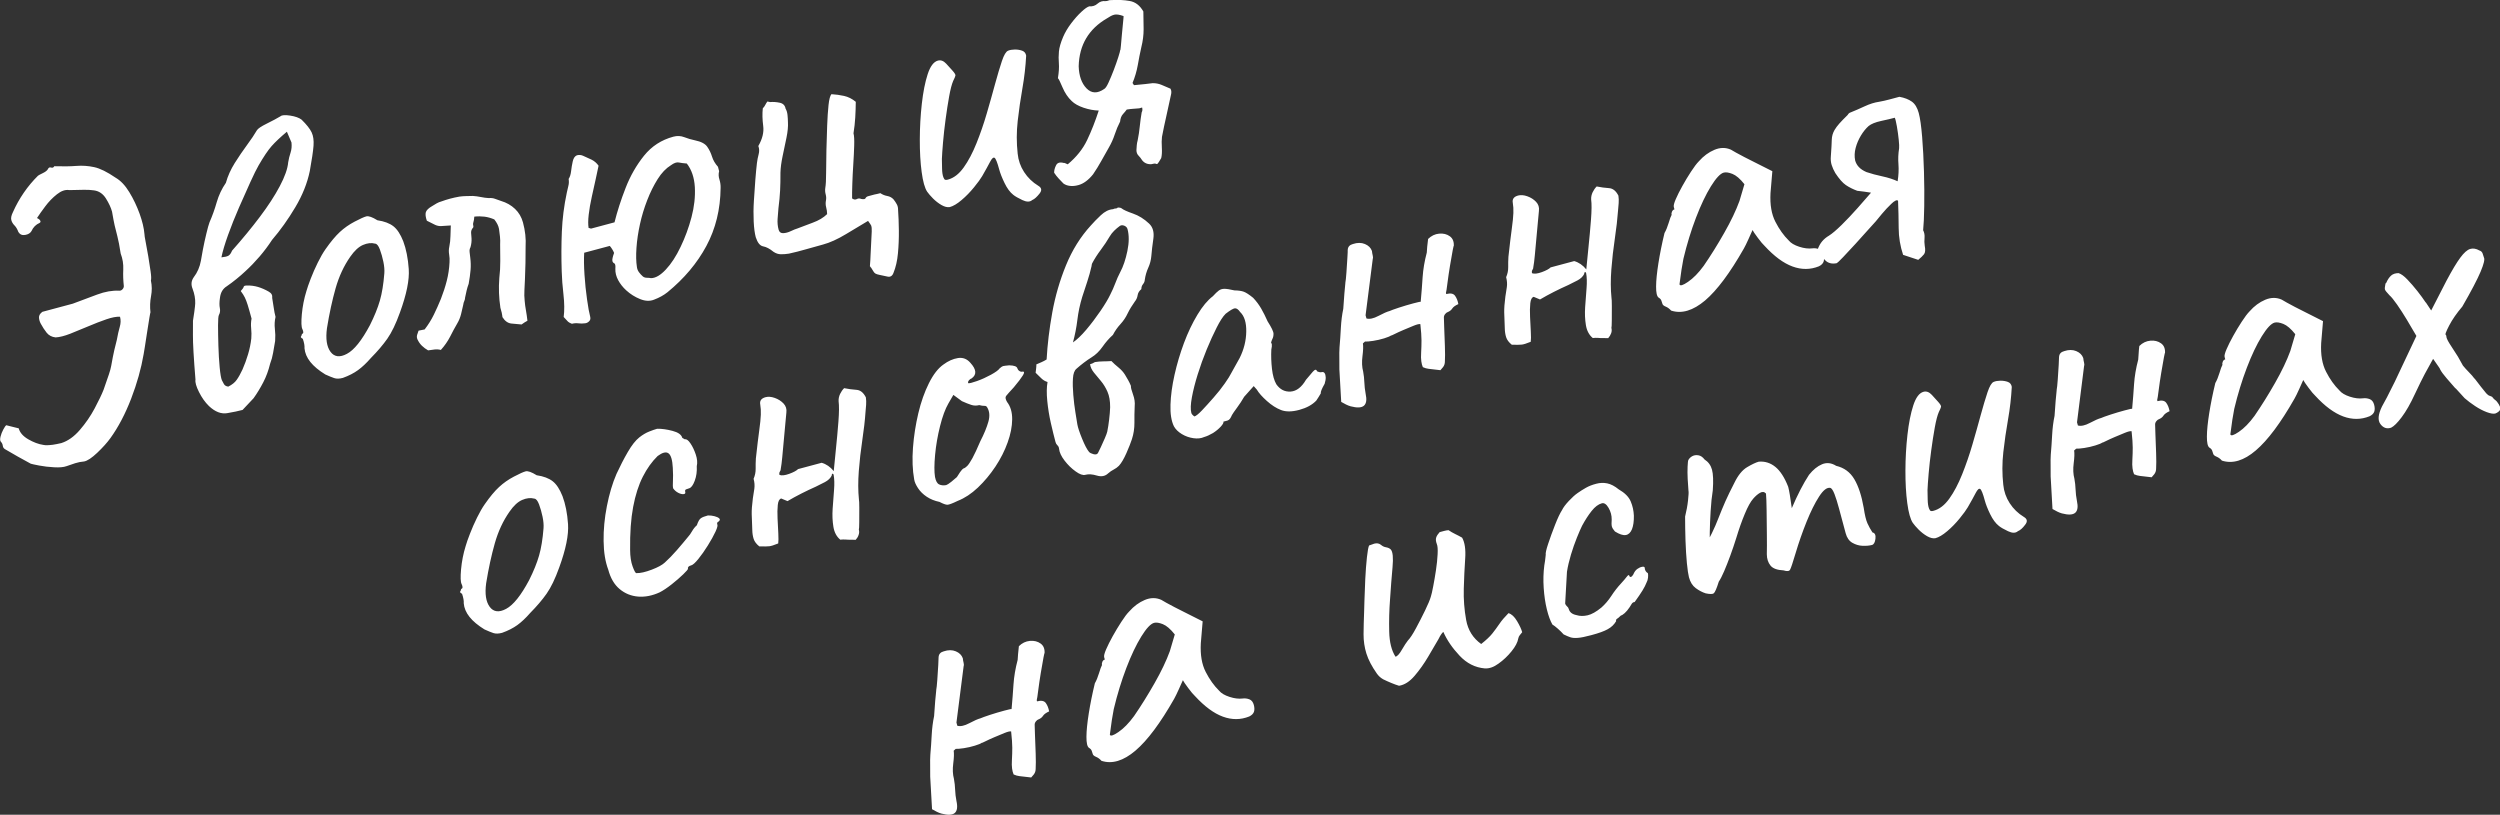 <?xml version="1.0" encoding="utf-8"?> <svg xmlns="http://www.w3.org/2000/svg" xmlns:xlink="http://www.w3.org/1999/xlink" version="1.1" id="Слой_1" x="0px" y="0px" viewBox="0 0 570.53 185.93" style="enable-background:new 0 0 570.53 185.93;" xml:space="preserve"><rect x="0" y="0" width="570.53" height="185.93" fill="#333333" stroke="none"/> <style type="text/css"> .st0{fill:#FFFFFF;} </style> <path class="st0" d="M26.38,40.55c1.16,0.67,2.2,1.77,3.14,3.32c0.94,1.54,1.71,3.18,2.34,4.9c0.62,1.73,1,3.29,1.11,4.69 c-0.01,0.2,0.08,0.78,0.27,1.74c0.19,0.96,0.39,2.07,0.6,3.31c0.2,1.25,0.38,2.39,0.53,3.43c0.15,1.04,0.17,1.73,0.07,2.09 c0.25,1.17,0.26,2.36,0.03,3.56c-0.23,1.2-0.28,2.44-0.13,3.71c-0.02-0.06-0.1,0.35-0.25,1.24c-0.15,0.89-0.32,1.96-0.51,3.22 c-0.19,1.26-0.36,2.38-0.52,3.37c-0.16,0.99-0.25,1.55-0.28,1.69c-0.56,3.28-1.51,6.67-2.85,10.16c-1.35,3.49-2.92,6.49-4.73,9 c-0.76,1.05-1.77,2.17-3.01,3.35c-1.25,1.18-2.25,1.84-2.99,1.98c-0.7,0.06-1.38,0.19-2.04,0.4c-0.66,0.21-1.32,0.43-1.97,0.67 c-0.66,0.24-1.59,0.33-2.82,0.26c-1.22-0.06-2.37-0.2-3.43-0.4c-1.07-0.21-1.71-0.34-1.92-0.42c-1.22-0.65-2.19-1.19-2.93-1.61 c-0.73-0.42-1.64-0.95-2.72-1.57c-0.45-0.21-0.69-0.5-0.73-0.88c-0.04-0.38-0.19-0.7-0.45-0.96c-0.19-0.21-0.21-0.6-0.07-1.16 c0.14-0.56,0.35-1.11,0.64-1.64c0.28-0.53,0.51-0.85,0.67-0.96c0.49,0.13,0.96,0.25,1.42,0.36c0.45,0.11,0.92,0.23,1.42,0.35 c0.26,0.97,0.99,1.81,2.18,2.5c1.2,0.69,2.34,1.12,3.43,1.28c0.22,0.07,0.63,0.09,1.24,0.06c0.61-0.03,1.22-0.12,1.84-0.25 c0.62-0.13,0.96-0.21,1.02-0.22c1.5-0.47,2.92-1.47,4.24-3c1.32-1.53,2.45-3.17,3.38-4.92c0.93-1.75,1.61-3.17,2.04-4.26 c0.55-1.58,0.96-2.75,1.21-3.5c0.25-0.75,0.43-1.39,0.52-1.9c0.09-0.51,0.22-1.2,0.38-2.06c0.16-0.86,0.46-2.16,0.91-3.91 c0.21-1.17,0.43-2.15,0.67-2.97c0.24-0.81,0.26-1.59,0.06-2.32c-0.79-0.05-1.84,0.15-3.12,0.59c-1.29,0.44-2.64,0.97-4.08,1.58 c-1.43,0.61-2.82,1.18-4.14,1.7c-1.33,0.52-2.44,0.8-3.35,0.85c-0.87-0.09-1.55-0.45-2.05-1.07c-0.49-0.62-0.93-1.3-1.33-2.04 c-0.25-0.45-0.39-0.92-0.42-1.4c-0.03-0.48,0.22-0.92,0.77-1.33l6.94-1.86c1.9-0.7,3.75-1.4,5.56-2.08c1.81-0.68,3.51-0.97,5.1-0.88 c0.26,0,0.49-0.11,0.69-0.33c0.2-0.22,0.3-0.46,0.3-0.72c-0.14-1.27-0.19-2.53-0.13-3.78c0.06-1.25-0.14-2.47-0.59-3.66 c-0.26-1.69-0.51-2.99-0.75-3.91c-0.24-0.91-0.45-1.75-0.63-2.52c-0.17-0.77-0.37-1.81-0.59-3.12c-0.25-0.91-0.71-1.91-1.39-3 c-0.68-1.09-1.6-1.71-2.75-1.86c-0.61-0.09-1.36-0.14-2.24-0.13c-0.88,0.01-2,0.03-3.36,0.07c-0.89-0.15-1.83,0.16-2.83,0.95 c-1,0.79-1.89,1.71-2.68,2.77c-0.79,1.06-1.42,1.95-1.88,2.66c0.37,0.16,0.62,0.36,0.74,0.58c0.13,0.23,0.07,0.41-0.15,0.53 c-0.41,0.18-0.77,0.42-1.08,0.73c-0.31,0.31-0.57,0.69-0.77,1.14c-0.27,0.46-0.74,0.75-1.43,0.87c-0.69,0.12-1.2-0.1-1.55-0.66 c-0.24-0.65-0.54-1.16-0.9-1.52c-0.36-0.36-0.6-0.77-0.72-1.23c-0.12-0.46,0.01-1.06,0.39-1.82c0.69-1.56,1.52-3.03,2.48-4.43 c0.96-1.4,2.04-2.68,3.22-3.85c0.11-0.09,0.46-0.29,1.07-0.58c0.61-0.29,1-0.59,1.18-0.9c0.16-0.37,0.4-0.5,0.73-0.39 c0.32,0.11,0.57,0.01,0.75-0.3c1.97,0.06,3.64,0.04,5.02-0.07c1.37-0.11,2.74-0.01,4.08,0.28C22.83,38.43,24.46,39.24,26.38,40.55z M55.36,93.55c-0.91,0.25-2.07,0.49-3.47,0.73c-1.4,0.25-2.8-0.29-4.2-1.61c-0.89-0.87-1.65-1.94-2.28-3.21 c-0.63-1.26-0.9-2.2-0.8-2.82c-0.4-4.92-0.6-8.32-0.58-10.22c0.01-1.9,0.02-2.97,0.01-3.23c0.06-0.27,0.16-0.94,0.3-1.99 c0.14-1.05,0.21-1.7,0.21-1.96c0.04-1.05-0.16-2.17-0.61-3.36c-0.19-0.47-0.26-0.92-0.22-1.36c0.05-0.44,0.21-0.85,0.5-1.26 c0.82-1.07,1.37-2.32,1.63-3.77c0.07-0.47,0.22-1.31,0.45-2.52c0.23-1.2,0.49-2.41,0.79-3.64c0.29-1.22,0.53-2.08,0.72-2.59 c0.65-1.48,1.2-3.01,1.65-4.6c0.46-1.59,1.15-3.06,2.09-4.42c0.43-1.55,1.11-3.05,2.02-4.51c0.92-1.45,1.85-2.83,2.81-4.13 c0.96-1.3,1.7-2.41,2.24-3.34c0.22-0.38,0.98-0.9,2.28-1.54s2.34-1.2,3.12-1.67c0.32-0.28,1.05-0.33,2.21-0.15 c1.16,0.18,2.02,0.49,2.59,0.92c1.15,1.13,1.92,2.1,2.3,2.91c0.38,0.81,0.52,1.83,0.43,3.06c-0.09,1.23-0.38,3.15-0.85,5.76 c-0.57,2.76-1.67,5.52-3.31,8.27c-1.64,2.76-3.41,5.24-5.3,7.44c-0.88,1.35-1.83,2.61-2.85,3.8c-1.02,1.19-2.08,2.29-3.18,3.3 c-0.68,0.64-1.38,1.25-2.1,1.83c-0.72,0.59-1.47,1.15-2.24,1.68c-0.39,0.24-0.73,0.57-1,1c-0.27,0.43-0.45,0.99-0.53,1.66 c-0.14,0.95-0.14,1.72-0.02,2.3c0.12,0.59,0.05,1.11-0.21,1.57c-0.13,0.23-0.2,1.02-0.2,2.35c0,1.34,0.03,2.9,0.08,4.67 c0.05,1.78,0.15,3.42,0.29,4.91c0.14,1.5,0.31,2.48,0.5,2.95c0.14,0.29,0.3,0.59,0.48,0.9c0.18,0.31,0.51,0.5,0.98,0.57 c0.86-0.43,1.51-0.94,1.93-1.55c0.43-0.6,0.87-1.39,1.32-2.36c0.49-1.11,0.91-2.26,1.27-3.47c0.36-1.2,0.61-2.41,0.74-3.62 c0.06-0.73,0.05-1.5-0.03-2.29c-0.08-0.79-0.05-1.53,0.09-2.23c-0.38-1.4-0.67-2.45-0.89-3.14c-0.22-0.69-0.43-1.25-0.65-1.69 c-0.21-0.43-0.52-0.92-0.93-1.46c0.4-0.43,0.63-0.76,0.67-0.96c0.04-0.21,0.29-0.31,0.75-0.3c0.84-0.03,1.67,0.08,2.48,0.31 c0.81,0.24,1.65,0.6,2.5,1.09c0.31,0.18,0.53,0.38,0.65,0.61c0.13,0.23,0.17,0.51,0.13,0.85c0.13,0.75,0.25,1.48,0.35,2.21 c0.1,0.72,0.23,1.42,0.41,2.09c-0.21,0.91-0.26,1.82-0.15,2.73c0.11,0.92,0.13,1.84,0.06,2.77c-0.15,0.89-0.31,1.78-0.46,2.67 c-0.15,0.89-0.38,1.73-0.69,2.53c-0.37,1.53-0.89,2.95-1.56,4.23c-0.67,1.29-1.4,2.5-2.21,3.63L55.36,93.55z M50.53,58.73 c0.76-0.07,1.3-0.2,1.61-0.38c0.31-0.18,0.58-0.56,0.82-1.15c2.35-2.65,4.47-5.22,6.35-7.72c1.88-2.49,3.39-4.82,4.54-6.99 c1.15-2.17,1.79-3.98,1.92-5.46c0.12-0.75,0.3-1.48,0.54-2.2c0.23-0.71,0.3-1.48,0.21-2.31l-1.05-2.46 c-1.49,1.25-2.65,2.34-3.48,3.28c-0.83,0.94-1.82,2.41-2.98,4.42c-0.45,0.77-1.07,2.03-1.87,3.78c-0.8,1.75-1.67,3.69-2.6,5.83 c-0.93,2.14-1.76,4.22-2.49,6.24C51.32,55.65,50.81,57.35,50.53,58.73z M78.25,86.24c-0.79,0.21-1.46,0.23-1.99,0.04 c-0.54-0.18-1.22-0.46-2.03-0.83c-1.48-0.91-2.62-1.86-3.41-2.85c-0.79-0.99-1.23-2.03-1.33-3.12c0.05-0.54-0.08-1.25-0.38-2.15 c-0.39-0.22-0.53-0.4-0.43-0.52c0.1-0.12,0.17-0.32,0.23-0.6c0.37-0.1,0.4-0.46,0.1-1.1c-0.25-0.45-0.29-1.58-0.13-3.39 c0.17-1.81,0.51-3.56,1.04-5.27c0.2-0.71,0.53-1.66,0.99-2.86c0.46-1.2,1-2.42,1.61-3.66c0.61-1.24,1.2-2.26,1.77-3.07 c1.18-1.69,2.27-2.99,3.26-3.91c0.99-0.92,2.12-1.71,3.38-2.37c1.26-0.66,2.14-1.06,2.66-1.2c0.52-0.14,1.36,0.16,2.54,0.89 c1.56,0.23,2.78,0.69,3.65,1.37c0.87,0.68,1.61,1.82,2.24,3.41c0.67,1.78,1.09,3.9,1.26,6.36c0.17,2.47-0.5,5.76-2,9.88 c-0.93,2.6-1.9,4.6-2.89,6.01c-0.99,1.41-2.23,2.86-3.72,4.37c-1.05,1.2-2.04,2.13-2.97,2.8C80.76,85.16,79.62,85.74,78.25,86.24z M84.42,74.21c1.02-2.04,1.78-3.9,2.27-5.6c0.49-1.7,0.83-3.78,1.02-6.24c0.06-0.73-0.01-1.61-0.22-2.63 c-0.21-1.02-0.48-1.96-0.8-2.82c-0.33-0.86-0.69-1.3-1.09-1.32c-0.84-0.23-1.76-0.13-2.76,0.3c-1,0.43-1.96,1.33-2.9,2.68 c-1.46,2.09-2.58,4.49-3.35,7.21c-0.77,2.72-1.43,5.75-1.97,9.09c-0.33,2.44-0.06,4.24,0.81,5.41c0.87,1.17,2.12,1.33,3.74,0.46 C80.81,79.89,82.55,77.71,84.42,74.21z M100.61,79.86c-0.49-0.13-0.97-0.16-1.45-0.1c-0.47,0.06-0.96,0.13-1.46,0.2 c-0.54-0.31-1.01-0.66-1.4-1.04c-0.4-0.38-0.74-0.86-1.02-1.44c-0.16-0.35-0.19-0.7-0.09-1.05c0.1-0.35,0.21-0.68,0.33-0.97 c0.18-0.05,0.4-0.09,0.65-0.13c0.25-0.03,0.5-0.08,0.74-0.15c0.82-1.07,1.52-2.18,2.09-3.35c0.57-1.16,1.11-2.37,1.62-3.62 c0.54-1.38,0.99-2.76,1.34-4.13c0.35-1.37,0.56-2.77,0.63-4.23c0.04-0.6,0.01-1.19-0.09-1.79c-0.1-0.59-0.09-1.17,0.03-1.72 c0.17-0.83,0.26-1.65,0.27-2.47c0.01-0.82,0.04-1.62,0.08-2.42c-0.96,0.06-1.68,0.11-2.16,0.14c-0.48,0.03-0.94-0.06-1.39-0.26 c-0.45-0.21-1.09-0.52-1.92-0.96c-0.29-0.83-0.36-1.48-0.23-1.94c0.14-0.46,0.63-0.94,1.48-1.42c0.33-0.22,0.67-0.42,1.01-0.61 c0.34-0.19,0.69-0.33,1.06-0.43c0.65-0.24,1.31-0.45,1.98-0.63s1.38-0.34,2.13-0.47c0.5-0.07,1.01-0.11,1.53-0.12 c0.52-0.01,1.04-0.02,1.56-0.03c0.6,0.04,1.21,0.12,1.83,0.25s1.23,0.21,1.83,0.24c0.44-0.05,0.88-0.01,1.31,0.14 c0.43,0.15,0.9,0.31,1.41,0.5c1.28,0.38,2.35,0.99,3.23,1.83c0.88,0.84,1.48,1.87,1.81,3.09c0.51,1.89,0.71,3.72,0.6,5.51 c0,1.24,0,2.48-0.03,3.73c-0.03,1.25-0.06,2.5-0.12,3.75c-0.03,0.86-0.07,1.68-0.12,2.48s-0.03,1.61,0.06,2.43 c0.06,0.7,0.15,1.43,0.29,2.17c0.13,0.75,0.25,1.53,0.34,2.36c-0.23,0.13-0.44,0.25-0.64,0.37c-0.2,0.12-0.43,0.28-0.7,0.48 c-0.74-0.06-1.5-0.13-2.31-0.21c-0.8-0.08-1.49-0.56-2.05-1.46c-0.03-0.12-0.05-0.26-0.06-0.42c-0.01-0.16-0.05-0.36-0.11-0.61 c-0.05-0.18-0.1-0.37-0.15-0.55c-0.05-0.18-0.1-0.37-0.15-0.55c-0.17-1.13-0.28-2.26-0.32-3.39c-0.04-1.13-0.02-2.26,0.07-3.39 c0.16-1.35,0.23-2.66,0.22-3.92c-0.01-1.27-0.02-2.52-0.03-3.76c0.04-0.6,0.02-1.2-0.04-1.8c-0.06-0.6-0.14-1.19-0.22-1.75 c-0.12-0.68-0.47-1.4-1.07-2.16c-0.74-0.32-1.48-0.53-2.22-0.63c-0.74-0.09-1.53-0.1-2.35-0.01c-0.01,0.46-0.1,0.97-0.27,1.54 c-0.03,0.14-0.01,0.31,0.04,0.53c0.06,0.21,0.03,0.37-0.07,0.46c-0.3,0.34-0.44,0.72-0.43,1.14c0.02,0.42,0.05,0.85,0.1,1.29 c0.02,0.32,0.01,0.65-0.03,0.99c-0.04,0.34-0.11,0.68-0.21,1.04c-0.18,0.31-0.25,0.67-0.2,1.08c0.04,0.41,0.09,0.84,0.15,1.28 c0.12,0.95,0.15,1.89,0.07,2.82c-0.08,0.93-0.22,1.98-0.43,3.15c-0.19,0.51-0.35,1.02-0.47,1.54c-0.12,0.52-0.24,1.06-0.35,1.61 c0,0.26-0.06,0.52-0.18,0.78c-0.13,0.26-0.21,0.56-0.25,0.9c-0.14,0.69-0.31,1.4-0.5,2.14c-0.19,0.74-0.47,1.42-0.83,2.03 c-0.58,1-1.14,2.03-1.67,3.09C102.16,77.91,101.47,78.91,100.61,79.86z M139.7,56.86c-0.17-0.28-0.35-0.52-0.54-0.74 c-0.97,0.26-1.95,0.52-2.92,0.78c-0.97,0.26-1.95,0.52-2.92,0.78c-0.08,1.39-0.06,3.07,0.07,5.02c0.13,1.96,0.32,3.83,0.58,5.62 c0.25,1.79,0.49,3.12,0.72,3.97c0.11,0.42,0.03,0.78-0.26,1.05c-0.29,0.27-0.59,0.42-0.91,0.44c-0.5,0.07-1.01,0.07-1.51,0.01 c-0.5-0.06-1-0.03-1.49,0.1c-0.51-0.19-0.86-0.41-1.05-0.65c-0.2-0.24-0.47-0.54-0.83-0.9c0.19-1.49,0.17-3.19-0.05-5.12 c-0.22-1.93-0.36-3.7-0.4-5.32c-0.1-3.04-0.09-6.04,0.03-9.01c0.12-2.97,0.5-5.94,1.13-8.91c0.11-0.55,0.23-1.07,0.36-1.57 c0.13-0.49,0.15-1.02,0.06-1.58c0.28-0.4,0.47-0.99,0.56-1.76c0.09-0.77,0.21-1.52,0.38-2.25c0.16-0.73,0.48-1.19,0.95-1.38 c0.49-0.13,0.96-0.09,1.4,0.11c0.66,0.28,1.31,0.58,1.95,0.89c0.64,0.32,1.17,0.78,1.59,1.38c-0.14,0.69-0.35,1.68-0.63,2.96 c-0.28,1.28-0.58,2.65-0.91,4.11c-0.33,1.46-0.56,2.83-0.71,4.1c-0.15,1.28-0.15,2.29-0.02,3.04c0.14,0.03,0.24,0.05,0.31,0.06 c0.07,0.02,0.14,0.04,0.22,0.09c0.91-0.24,1.81-0.49,2.69-0.72c0.88-0.24,1.78-0.48,2.69-0.72c0.63-2.52,1.47-5.14,2.54-7.87 c1.06-2.73,2.46-5.17,4.2-7.34c1.74-2.16,3.97-3.61,6.71-4.34c0.85-0.23,1.68-0.19,2.48,0.12c0.8,0.31,1.61,0.55,2.44,0.72 c1.38,0.28,2.31,0.77,2.79,1.46c0.48,0.69,0.84,1.44,1.09,2.25c0.25,0.81,0.7,1.59,1.36,2.33c0.05,0.18,0.09,0.35,0.13,0.5 c0.04,0.15,0.09,0.32,0.13,0.5c-0.16,0.63-0.14,1.26,0.07,1.89c0.2,0.63,0.29,1.28,0.27,1.93c-0.05,4.91-1.14,9.32-3.25,13.25 c-2.11,3.93-5.07,7.44-8.87,10.55c-0.86,0.69-1.88,1.25-3.07,1.7c-0.94,0.38-2,0.34-3.17-0.13c-1.17-0.47-2.23-1.13-3.17-1.99 c-0.78-0.71-1.39-1.49-1.85-2.34c-0.46-0.86-0.67-1.71-0.64-2.57c0.06-0.73-0.02-1.15-0.24-1.26c-0.22-0.1-0.37-0.28-0.43-0.52 c-0.08-0.3,0.04-0.93,0.38-1.86C140.03,57.42,139.88,57.14,139.7,56.86z M154.9,37.08c-0.48-0.1-1.08,0.11-1.79,0.63 c-1.12,0.69-2.13,1.74-3.02,3.16c-0.89,1.41-1.69,3.01-2.38,4.8c-0.7,1.79-1.25,3.61-1.66,5.48c-0.41,1.87-0.68,3.67-0.8,5.4 c-0.12,1.73-0.09,3.19,0.1,4.38c0.05,0.44,0.21,0.84,0.47,1.19c0.26,0.36,0.56,0.68,0.9,0.98c0.25,0.19,0.55,0.29,0.91,0.29 c0.36,0,0.68,0.03,0.95,0.09c1.04-0.02,2.17-0.68,3.38-1.98c1.22-1.3,2.34-3.02,3.36-5.16c1.03-2.13,1.86-4.39,2.49-6.78 c0.63-2.39,0.88-4.67,0.76-6.86c-0.13-2.18-0.74-3.98-1.83-5.38C155.99,37.26,155.38,37.18,154.9,37.08z M200.91,44.08 c0.48,0.33,1.01,0.55,1.59,0.65c0.58,0.11,1.06,0.37,1.43,0.79c0.3,0.38,0.54,0.75,0.74,1.12c0.2,0.37,0.29,0.79,0.28,1.25 c0.1,1.34,0.16,2.91,0.18,4.7c0.02,1.79-0.05,3.54-0.21,5.24c-0.16,1.71-0.5,3.18-1.01,4.43c-0.26,0.72-0.72,1.01-1.38,0.86 c-0.66-0.15-1.27-0.28-1.82-0.39c-0.41-0.08-0.72-0.18-0.91-0.29c-0.19-0.11-0.35-0.28-0.48-0.51c-0.13-0.23-0.3-0.51-0.52-0.84 c-0.08-0.04-0.12-0.1-0.14-0.16c-0.02-0.06-0.06-0.11-0.14-0.16c0.08-0.93,0.13-1.83,0.16-2.69c0.03-0.86,0.07-1.73,0.13-2.63 c0.05-0.89,0.1-1.77,0.13-2.63c0.02-0.66-0.02-1.09-0.1-1.29c-0.09-0.2-0.33-0.58-0.74-1.12c-1.41,0.83-3.08,1.84-5.02,3.01 c-1.94,1.17-3.7,1.97-5.28,2.39c-1.28,0.34-2.57,0.7-3.87,1.08c-1.3,0.38-2.6,0.71-3.89,0.99c-0.63,0.1-1.23,0.15-1.82,0.14 c-0.59,0-1.16-0.19-1.72-0.57c-0.84-0.69-1.62-1.1-2.34-1.23c-0.72-0.13-1.28-0.83-1.69-2.09c-0.24-0.91-0.4-2.11-0.47-3.59 c-0.07-1.48-0.06-3.07,0.05-4.76c0.1-1.69,0.21-3.29,0.33-4.79c0.12-1.5,0.24-2.75,0.36-3.77c0.08-0.67,0.21-1.34,0.39-2.01 c0.18-0.67,0.16-1.3-0.07-1.89c0.93-1.62,1.31-3.15,1.11-4.61c-0.19-1.45-0.22-2.78-0.09-3.99c0.26-0.26,0.45-0.53,0.57-0.79 c0.13-0.26,0.29-0.52,0.48-0.77l0.62,0.13c0.7-0.06,1.43-0.01,2.19,0.15c0.76,0.16,1.21,0.61,1.34,1.35 c0.24,0.39,0.38,0.88,0.44,1.45c0.06,0.57,0.09,1.12,0.1,1.64c0.06,0.96-0.05,2.13-0.33,3.51c-0.28,1.38-0.58,2.78-0.88,4.2 s-0.47,2.69-0.5,3.8c0.01,1.5-0.02,2.86-0.08,4.08c-0.06,1.22-0.19,2.58-0.38,4.06c-0.06,0.74-0.13,1.54-0.19,2.4 c-0.06,0.86,0.01,1.69,0.23,2.48c0.15,0.55,0.49,0.81,1.04,0.8c0.55-0.02,1.14-0.17,1.78-0.48c0.64-0.3,1.11-0.49,1.41-0.57 c1-0.4,2.19-0.85,3.55-1.34c1.37-0.5,2.46-1.15,3.29-1.96c-0.01-0.52-0.08-1.04-0.22-1.56c-0.14-0.52-0.15-1.05-0.04-1.6 c0.08-0.41,0.06-0.86-0.07-1.35c-0.13-0.49-0.16-0.97-0.09-1.44c0.13-0.75,0.19-1.91,0.19-3.48s0.03-3.3,0.07-5.21 c0.04-1.9,0.1-3.76,0.17-5.57c0.07-1.81,0.17-3.37,0.31-4.68c0.14-1.31,0.36-2.13,0.66-2.48c1,0.06,1.96,0.19,2.9,0.4 s1.82,0.65,2.66,1.34c-0.01,1.18-0.05,2.36-0.12,3.56c-0.07,1.19-0.2,2.4-0.4,3.63c0.15,0.55,0.2,1.48,0.16,2.8 c-0.04,1.32-0.11,2.75-0.21,4.31c-0.1,1.56-0.18,3.05-0.22,4.46c-0.05,1.41-0.06,2.51-0.05,3.29c0.4,0.28,0.76,0.33,1.07,0.15 c0.31-0.18,0.65-0.19,1.02-0.03c0.55,0.11,0.88,0.06,0.98-0.17c0.1-0.22,0.31-0.38,0.61-0.46c0.49-0.13,0.96-0.26,1.41-0.38 C200.04,44.31,200.48,44.19,200.91,44.08z M235.57,45.65c-0.53,0.47-1.28,0.47-2.25,0.01c-0.97-0.46-1.67-0.86-2.08-1.2 c-0.74-0.58-1.41-1.48-1.99-2.69c-0.59-1.21-0.99-2.25-1.22-3.1c-0.42-1.58-0.78-2.47-1.05-2.65c-0.28-0.18-0.62,0.12-1.03,0.91 c-0.41,0.79-1.01,1.88-1.81,3.27c-0.36,0.62-0.98,1.47-1.86,2.55c-0.88,1.08-1.83,2.06-2.84,2.91c-1.01,0.86-1.91,1.39-2.7,1.6 c-0.56,0.09-1.19-0.07-1.89-0.47c-0.69-0.4-1.33-0.9-1.92-1.49c-0.58-0.59-1.03-1.11-1.34-1.55c-0.55-0.83-0.97-2.33-1.26-4.51 c-0.29-2.17-0.43-4.65-0.42-7.42c0.01-2.77,0.16-5.49,0.46-8.15c0.3-2.66,0.74-4.9,1.33-6.72c0.59-1.82,1.37-2.86,2.34-3.12 c0.67-0.18,1.3,0.06,1.9,0.71c0.6,0.66,1.09,1.19,1.46,1.61c0.47,0.53,0.68,0.89,0.64,1.1c-0.04,0.21-0.21,0.61-0.51,1.21 c-0.32,0.74-0.63,1.91-0.92,3.52c-0.29,1.61-0.56,3.35-0.81,5.21c-0.25,1.86-0.45,3.63-0.59,5.29c-0.14,1.67-0.23,2.93-0.26,3.79 c0.01,0.52,0.02,1.23,0.04,2.14c0.01,0.91,0.12,1.6,0.31,2.07c0.02,0.06,0.08,0.19,0.2,0.39c0.12,0.2,0.39,0.24,0.82,0.12 c1.34-0.36,2.54-1.28,3.61-2.78c1.07-1.49,2.04-3.34,2.92-5.53c0.88-2.19,1.66-4.46,2.34-6.79c0.68-2.33,1.31-4.56,1.88-6.67 c0.58-2.11,1.1-3.87,1.57-5.27c0.47-1.4,0.94-2.19,1.42-2.38c0.41-0.17,0.92-0.26,1.54-0.27c0.62,0,1.18,0.09,1.69,0.28 c0.51,0.19,0.8,0.57,0.89,1.13c-0.13,2.45-0.41,4.92-0.85,7.42c-0.44,2.5-0.8,4.99-1.08,7.48c-0.28,2.49-0.28,4.97-0.01,7.44 c0.15,1.53,0.64,2.93,1.47,4.21c0.83,1.28,1.91,2.33,3.24,3.14c0.77,0.45,0.87,1.04,0.28,1.78S236.1,45.44,235.57,45.65z M246.11,42.24c-0.73,0.2-1.38,0.26-1.96,0.18c-0.58-0.07-1.06-0.25-1.46-0.54c-0.36-0.36-0.72-0.74-1.08-1.13 c-0.37-0.39-0.71-0.84-1.04-1.33c-0.01-0.52,0.13-1.08,0.43-1.68c0.29-0.6,0.87-0.79,1.71-0.56c0.12-0.03,0.26,0,0.41,0.08 c0.15,0.09,0.34,0.17,0.55,0.24c1.97-1.64,3.45-3.48,4.43-5.54c0.98-2.06,1.86-4.3,2.65-6.73c-1.12-0.03-2.27-0.24-3.45-0.64 c-1.18-0.4-2.09-0.91-2.71-1.52c-0.87-0.81-1.57-1.86-2.12-3.15c-0.54-1.29-0.89-1.98-1.04-2.07c0.22-1.36,0.29-2.49,0.22-3.38 c-0.08-0.89-0.07-1.79,0.01-2.7c0.08-0.9,0.4-2.02,0.96-3.34c0.44-1.03,1.05-2.06,1.82-3.08c0.77-1.02,1.55-1.9,2.33-2.63 c0.78-0.73,1.39-1.15,1.81-1.27c0.73,0.06,1.37-0.14,1.89-0.61c0.53-0.47,1.13-0.66,1.8-0.58c0.26,0,0.49-0.05,0.7-0.14 c0.2-0.09,0.38-0.12,0.51-0.09c1.6-0.1,3.05-0.04,4.36,0.2c1.3,0.24,2.33,1.04,3.09,2.4c0.04,1.36,0.06,2.71,0.06,4.04 c0,1.34-0.17,2.71-0.52,4.1c-0.3,1.32-0.57,2.68-0.81,4.08c-0.25,1.4-0.65,2.77-1.2,4.09l0.33,0.5c0.7-0.06,1.58-0.14,2.62-0.26 c1.04-0.12,1.6-0.18,1.66-0.2c0.72,0,1.39,0.13,2.01,0.39c0.62,0.26,1.3,0.55,2.04,0.87c0.13,0.23,0.19,0.47,0.2,0.73 c0,0.26-0.04,0.57-0.14,0.92c-0.31,1.52-0.65,3.06-1.01,4.63c-0.36,1.56-0.69,3.14-0.99,4.72c-0.08,0.67-0.09,1.49-0.03,2.45 c0.06,0.96,0.01,1.76-0.14,2.39c-0.4,0.69-0.67,1.11-0.79,1.24c-0.13,0.13-0.27,0.15-0.42,0.06c-0.16-0.09-0.5-0.06-1.05,0.09 c-0.9,0.05-1.6-0.26-2.1-0.9c-0.24-0.39-0.51-0.74-0.82-1.05c-0.31-0.31-0.47-0.72-0.48-1.24c0.02-0.4,0.05-0.78,0.08-1.15 s0.1-0.73,0.2-1.08c0.22-1.1,0.39-2.19,0.49-3.26c0.11-1.07,0.25-2.12,0.43-3.15c0.18-0.31,0.21-0.68,0.1-1.1L260,24.72 c-0.38,0.04-0.81,0.07-1.29,0.1s-1,0.09-1.57,0.18c-0.24,0.33-0.54,0.68-0.89,1.07c-0.35,0.39-0.56,0.95-0.63,1.68 c-0.47,0.91-0.88,1.88-1.22,2.92c-0.34,1.04-0.8,2.06-1.38,3.06c-0.58,1-1.14,2-1.69,3c-0.55,1-1.17,2.01-1.88,3.05 C248.38,41.11,247.26,41.93,246.11,42.24z M251.97,20.32c0.29-0.14,0.63-0.64,1.02-1.5c0.39-0.85,0.79-1.81,1.19-2.86 c0.4-1.05,0.74-2.02,1.03-2.92c0.28-0.89,0.43-1.44,0.44-1.63c0.03,0.12,0.08-0.18,0.15-0.92c0.06-0.73,0.14-1.6,0.23-2.61 c0.09-1,0.18-1.94,0.27-2.81c0.09-0.87,0.13-1.34,0.11-1.4c-0.94-0.34-1.65-0.44-2.14-0.31c-0.49,0.13-1.03,0.41-1.64,0.83 c-2.09,1.21-3.67,2.73-4.75,4.55c-1.08,1.82-1.65,3.95-1.71,6.38c0.07,2.2,0.66,3.88,1.79,5.05 C249.1,21.33,250.43,21.38,251.97,20.32z M114.58,144.42c-0.79,0.21-1.46,0.23-1.99,0.05c-0.54-0.18-1.22-0.46-2.03-0.83 c-1.48-0.91-2.62-1.86-3.41-2.85c-0.79-0.99-1.23-2.03-1.32-3.12c0.05-0.54-0.08-1.25-0.38-2.15c-0.39-0.22-0.53-0.4-0.43-0.52 c0.1-0.12,0.17-0.32,0.23-0.6c0.37-0.1,0.4-0.46,0.1-1.1c-0.25-0.45-0.29-1.58-0.13-3.39c0.17-1.81,0.51-3.56,1.04-5.27 c0.2-0.71,0.53-1.66,1-2.86c0.46-1.2,1-2.42,1.61-3.66c0.61-1.24,1.2-2.26,1.77-3.07c1.18-1.69,2.26-2.99,3.26-3.91 c0.99-0.92,2.12-1.71,3.38-2.37c1.26-0.66,2.14-1.06,2.66-1.2c0.52-0.14,1.36,0.16,2.54,0.89c1.56,0.23,2.78,0.69,3.65,1.37 c0.87,0.68,1.61,1.82,2.24,3.41c0.67,1.78,1.09,3.9,1.26,6.36c0.17,2.47-0.5,5.76-2,9.88c-0.93,2.6-1.9,4.6-2.89,6.01 s-2.23,2.86-3.72,4.37c-1.05,1.2-2.04,2.13-2.97,2.8C117.1,143.34,115.95,143.93,114.58,144.42z M120.75,132.4 c1.02-2.03,1.78-3.9,2.27-5.6c0.49-1.7,0.83-3.78,1.02-6.24c0.06-0.73-0.01-1.61-0.22-2.63c-0.21-1.02-0.48-1.96-0.8-2.82 c-0.33-0.86-0.69-1.3-1.09-1.32c-0.84-0.23-1.76-0.13-2.76,0.3c-1,0.43-1.96,1.33-2.9,2.69c-1.46,2.09-2.58,4.49-3.35,7.21 c-0.77,2.72-1.43,5.75-1.97,9.09c-0.33,2.44-0.06,4.24,0.81,5.41c0.87,1.17,2.12,1.33,3.74,0.46 C117.14,138.08,118.89,135.9,120.75,132.4z M150.56,135.17c-1.68,0.78-3.33,1.1-4.92,0.98c-1.6-0.13-3.01-0.7-4.22-1.71 c-1.22-1.01-2.09-2.49-2.61-4.44c-0.67-1.78-1.03-3.95-1.06-6.52c-0.04-2.57,0.21-5.23,0.75-7.98c0.54-2.75,1.26-5.2,2.19-7.34 c0.83-1.79,1.68-3.45,2.58-5c0.89-1.54,1.77-2.66,2.63-3.34c0.75-0.59,1.5-1.04,2.24-1.33c0.74-0.29,1.35-0.51,1.83-0.64 c1.04-0.02,2.21,0.14,3.5,0.48c1.3,0.34,2.04,0.87,2.24,1.6l0.58,0.33c0.37-0.1,0.79,0.21,1.28,0.93c0.49,0.72,0.89,1.57,1.22,2.56 c0.33,0.99,0.4,1.87,0.22,2.63c0.07,1.22-0.09,2.34-0.47,3.35c-0.38,1.02-0.81,1.59-1.3,1.72c-0.24,0.07-0.47,0.14-0.67,0.23 c-0.21,0.09-0.27,0.28-0.19,0.59c0.08,0.31-0.05,0.47-0.4,0.5c-0.35,0.03-0.75-0.07-1.21-0.31c-0.46-0.24-0.84-0.57-1.15-1.01 c-0.08-0.3-0.1-0.85-0.05-1.65c0.05-0.79,0.04-1.8-0.03-3.03c-0.09-1.8-0.42-2.9-0.98-3.31s-1.39-0.2-2.48,0.61 c-1.29,1.26-2.42,2.83-3.38,4.72c-0.96,1.89-1.7,4.19-2.21,6.9c-0.51,2.71-0.74,5.99-0.69,9.82c0.01,1.5,0.2,2.75,0.57,3.76 c0.37,1.01,0.65,1.52,0.85,1.53c0.92,0.02,2.09-0.25,3.51-0.79c1.42-0.54,2.42-1.09,2.99-1.63c0.84-0.75,1.76-1.7,2.76-2.84 c1-1.15,1.86-2.18,2.6-3.09c0.25-0.26,0.54-0.67,0.85-1.21c0.31-0.54,0.68-1,1.1-1.37c0.29-0.86,0.6-1.4,0.94-1.62 c0.33-0.22,0.86-0.43,1.59-0.62c0.52-0.01,1.02,0.05,1.52,0.18c0.49,0.13,0.84,0.29,1.06,0.5c0.22,0.21,0.17,0.45-0.15,0.72 c-0.24,0.07-0.36,0.26-0.33,0.58c0.19,0.21,0.06,0.78-0.37,1.71c-0.43,0.93-1.02,1.99-1.75,3.16c-0.73,1.17-1.45,2.2-2.16,3.07 c-0.71,0.88-1.25,1.36-1.61,1.46c-0.61,0.16-0.86,0.43-0.77,0.79c0.03,0.12-0.33,0.54-1.08,1.27c-0.75,0.73-1.63,1.48-2.62,2.27 C152.26,134.16,151.36,134.76,150.56,135.17z M195.29,123.19c-0.4-0.02-0.79-0.03-1.18-0.02c-0.39,0.01-0.77-0.01-1.14-0.04 c-0.37-0.03-0.77-0.02-1.21,0.03c-0.84-0.69-1.36-1.67-1.57-2.95c-0.21-1.28-0.27-2.65-0.17-4.11c0.1-1.46,0.2-2.89,0.32-4.29 c0.11-1.4,0.08-2.56-0.1-3.49c-0.13-0.23-0.24-0.28-0.33-0.16c-0.1,0.13-0.13,0.25-0.1,0.37c-0.3,0.6-0.82,1.1-1.56,1.49 c-0.74,0.39-1.43,0.74-2.07,1.04c-1.11,0.49-2.21,1.02-3.3,1.57c-1.09,0.55-2.14,1.13-3.16,1.73c-0.22-0.07-0.46-0.17-0.72-0.3 c-0.26-0.13-0.5-0.22-0.72-0.3c-0.43,0.12-0.69,0.61-0.78,1.48c-0.09,0.87-0.11,1.91-0.05,3.1c0.06,1.19,0.12,2.32,0.17,3.38 c0.05,1.06,0.05,1.83-0.02,2.3c-0.94,0.38-1.62,0.6-2.03,0.64c-0.41,0.05-1.18,0.06-2.29,0.03c-0.67-0.54-1.1-1.11-1.29-1.71 c-0.19-0.6-0.3-1.29-0.31-2.07c-0.07-1.48-0.11-2.67-0.13-3.59c-0.02-0.91,0.07-2.11,0.26-3.59c0.12-0.75,0.24-1.48,0.34-2.2 c0.1-0.71,0.05-1.46-0.17-2.26c0.32-0.74,0.48-1.5,0.47-2.28c-0.01-0.78,0-1.57,0.05-2.36c0.3-2.76,0.56-4.9,0.77-6.42 c0.21-1.52,0.33-2.71,0.36-3.57c0.03-0.86-0.01-1.63-0.13-2.31c-0.17-0.87,0.24-1.43,1.21-1.69c0.61-0.16,1.31-0.11,2.1,0.17 c0.79,0.28,1.46,0.7,2,1.27c0.54,0.57,0.76,1.26,0.65,2.08c-0.05,0.54-0.13,1.39-0.24,2.56c-0.11,1.17-0.23,2.44-0.35,3.81 c-0.12,1.37-0.24,2.64-0.35,3.81c-0.11,1.17-0.22,2.03-0.33,2.59c0,0.26-0.06,0.49-0.21,0.69c-0.14,0.2-0.17,0.45-0.09,0.76 c0.51,0.19,1.25,0.11,2.23-0.25c0.98-0.36,1.65-0.72,2.01-1.08c0.91-0.25,1.81-0.49,2.69-0.72c0.88-0.24,1.78-0.48,2.69-0.72 c1.06,0.3,1.98,0.94,2.76,1.9c0.12-1.27,0.28-2.96,0.5-5.07c0.22-2.11,0.41-4.2,0.57-6.27c0.16-2.07,0.17-3.6,0.04-4.61 c-0.03-0.58,0.09-1.13,0.34-1.66c0.25-0.52,0.56-0.96,0.92-1.32c0.97,0.2,1.9,0.32,2.79,0.38c0.9,0.05,1.62,0.63,2.17,1.72 c0.08,0.56,0.11,1.13,0.06,1.7c-0.04,0.57-0.09,1.12-0.14,1.65c-0.13,1.93-0.38,4.07-0.73,6.41c-0.35,2.34-0.62,4.7-0.8,7.06 c-0.18,2.37-0.17,4.53,0.03,6.5c0.05,0.18,0.08,0.83,0.08,1.93c0,1.11,0,2.19-0.01,3.23c-0.01,1.05-0.04,1.61-0.09,1.69 c0.11,0.43,0.09,0.84-0.06,1.24C195.82,122.48,195.59,122.85,195.29,123.19z M218.55,114.31c-1.21,0.59-2,0.88-2.36,0.88 c-0.36,0-0.96-0.22-1.79-0.65c-1.11-0.23-2.07-0.62-2.91-1.18c-0.84-0.56-1.5-1.21-1.99-1.96s-0.78-1.4-0.87-1.97 c-0.39-2.18-0.48-4.6-0.28-7.26c0.2-2.66,0.61-5.28,1.22-7.86c0.61-2.58,1.42-4.86,2.42-6.86c1-2,2.1-3.42,3.31-4.26 c1.09-0.81,2.19-1.3,3.32-1.48c1.13-0.17,2.07,0.2,2.84,1.1c1.39,1.52,1.47,2.7,0.27,3.55c-0.18,0.05-0.38,0.18-0.58,0.4 c-0.2,0.22-0.27,0.45-0.21,0.69c0.28,0.06,0.95-0.11,2.02-0.49c1.07-0.38,2.13-0.86,3.19-1.44c1.05-0.58,1.72-1.06,2-1.47 c0.32-0.28,0.57-0.45,0.75-0.5c0.18-0.05,0.66-0.11,1.42-0.18c1.12,0.03,1.73,0.25,1.85,0.68c0.07,0.24,0.22,0.45,0.46,0.61 c0.24,0.17,0.48,0.21,0.72,0.15c0.44-0.05,0.47,0.23,0.08,0.86c-0.39,0.63-1.07,1.53-2.06,2.71c-0.96,1.04-1.55,1.7-1.77,1.99 c-0.22,0.29-0.14,0.74,0.22,1.36c0.8,1.03,1.19,2.36,1.17,3.99c-0.02,1.64-0.36,3.39-1.04,5.27c-0.67,1.88-1.6,3.71-2.78,5.49 c-1.19,1.79-2.52,3.38-4,4.79C221.68,112.68,220.14,113.69,218.55,114.31z M215.92,110.71c0.24-0.07,0.63-0.32,1.17-0.75 c0.53-0.44,0.96-0.8,1.28-1.08c0.18-0.31,0.42-0.68,0.73-1.13c0.31-0.44,0.57-0.72,0.8-0.85c0.24-0.06,0.52-0.25,0.83-0.56 c0.31-0.31,0.7-0.91,1.19-1.78c0.48-0.88,1.08-2.17,1.8-3.86c0.86-1.66,1.47-3.15,1.84-4.46c0.37-1.3,0.27-2.4-0.29-3.3 c-0.13-0.23-0.33-0.33-0.63-0.32c-0.29,0.01-0.68-0.04-1.17-0.17c-0.61,0.16-1.22,0.15-1.82-0.05c-0.61-0.2-1.32-0.48-2.13-0.85 l-1.95-1.43l-1.14,1.97c-0.71,1.23-1.35,2.95-1.9,5.16c-0.55,2.2-0.93,4.39-1.13,6.56c-0.2,2.17-0.21,3.86-0.02,5.04 c0.18,0.93,0.5,1.5,0.95,1.7C214.76,110.76,215.29,110.82,215.92,110.71z M249.32,82.93c0.2-0.09,0.39-0.19,0.56-0.3 c0.62-0.1,1.25-0.15,1.87-0.16c0.62,0,1.25-0.03,1.89-0.07c0.45,0.47,0.99,0.96,1.62,1.47c0.63,0.52,1.11,1.06,1.46,1.62 c0.24,0.39,0.47,0.8,0.72,1.23c0.24,0.42,0.46,0.87,0.65,1.34c-0.04,0.34,0.12,0.98,0.47,1.93c0.35,0.95,0.48,1.86,0.39,2.73 c-0.05,1.25-0.08,2.52-0.06,3.78c0.01,1.27-0.18,2.51-0.57,3.72c-0.25,0.78-0.67,1.84-1.25,3.17c-0.59,1.33-1.16,2.3-1.72,2.91 c-0.36,0.36-0.76,0.64-1.19,0.86c-0.43,0.21-0.86,0.51-1.28,0.88c-0.68,0.64-1.53,0.8-2.56,0.49c-1.03-0.31-1.91-0.37-2.64-0.17 c-0.55,0.15-1.29-0.11-2.21-0.78c-0.93-0.66-1.77-1.48-2.52-2.46c-0.75-0.97-1.17-1.87-1.26-2.69c-0.02-0.32-0.14-0.58-0.36-0.79 c-0.22-0.2-0.37-0.45-0.45-0.76c-0.33-1.22-0.68-2.66-1.06-4.32c-0.38-1.66-0.65-3.35-0.82-5.06s-0.15-3.16,0.06-4.32 c-0.57-0.17-1.05-0.47-1.46-0.88s-0.82-0.82-1.26-1.23c0.04-0.34,0.08-0.67,0.12-1.01c0.04-0.34,0.06-0.63,0.05-0.9 c0.41-0.17,0.8-0.34,1.18-0.51c0.38-0.17,0.77-0.37,1.16-0.61c0.19-3.44,0.62-7.01,1.29-10.72c0.67-3.7,1.71-7.29,3.13-10.77 c1.42-3.48,3.31-6.51,5.68-9.1c0.6-0.68,1.35-1.46,2.26-2.32c0.91-0.86,1.85-1.33,2.81-1.39c0.17-0.11,0.36-0.16,0.59-0.16 c0.23,0,0.39-0.07,0.48-0.23c0.14,0.03,0.27,0.04,0.4,0.04c0.13,0,0.27,0.04,0.43,0.13c0.42,0.35,1.29,0.75,2.62,1.21 c1.33,0.46,2.56,1.22,3.69,2.29c0.87,0.81,1.19,1.96,0.98,3.46c-0.22,1.49-0.37,2.81-0.46,3.94c-0.08,0.93-0.31,1.83-0.7,2.68 c-0.39,0.85-0.65,1.76-0.79,2.71c-0.02,0.4-0.16,0.74-0.41,1.04c-0.25,0.3-0.38,0.67-0.38,1.13c-0.48,0.39-0.77,0.86-0.85,1.4 c-0.08,0.54-0.3,1.03-0.64,1.44c-0.33,0.48-0.62,0.92-0.87,1.31c-0.25,0.4-0.5,0.85-0.76,1.38c-0.41,0.89-0.96,1.71-1.64,2.45 c-0.68,0.74-1.26,1.56-1.73,2.47c-0.84,0.75-1.63,1.64-2.36,2.69c-0.73,1.04-1.57,1.86-2.53,2.44c-0.56,0.35-1.14,0.75-1.73,1.2 c-0.6,0.45-1.16,0.92-1.68,1.38c-0.48,0.39-0.76,1.13-0.82,2.23c-0.07,1.09-0.04,2.34,0.08,3.75c0.12,1.41,0.27,2.73,0.48,3.98 c0.2,1.25,0.35,2.16,0.44,2.72c0.13,0.75,0.49,1.84,1.08,3.28s1.11,2.46,1.6,3.04c0.19,0.21,0.53,0.38,1.02,0.51 c0.49,0.13,0.83,0.04,1.01-0.27c0.13-0.23,0.35-0.68,0.66-1.35c0.31-0.67,0.62-1.35,0.92-2.05c0.3-0.7,0.48-1.19,0.54-1.47 c0.17-0.83,0.31-1.75,0.43-2.76s0.2-1.94,0.23-2.8c0.01-1.44-0.2-2.62-0.61-3.55c-0.41-0.93-0.91-1.75-1.49-2.44 s-1.11-1.33-1.59-1.92c-0.48-0.59-0.79-1.22-0.9-1.91C248.92,83.08,249.12,83.01,249.32,82.93z M247.9,75.24 c1.14-1.35,2.22-2.78,3.25-4.29c1.03-1.51,1.77-2.76,2.23-3.73c0.43-0.83,0.8-1.68,1.13-2.55c0.32-0.87,0.7-1.72,1.13-2.55 c0.7-1.3,1.24-2.91,1.64-4.84c0.4-1.93,0.41-3.6,0.03-5c-0.1-0.36-0.35-0.62-0.75-0.78c-0.4-0.15-0.74-0.13-1.01,0.07 c-0.44,0.31-0.86,0.67-1.28,1.08c-0.41,0.4-0.75,0.84-1.02,1.3c-0.58,1-1.25,2.01-2.02,3.04c-0.77,1.02-1.44,2.07-2,3.13 c-0.04,0.08-0.07,0.17-0.08,0.27c-0.01,0.1-0.02,0.22-0.05,0.36c-0.27,1.18-0.59,2.35-0.97,3.49c-0.38,1.14-0.76,2.32-1.16,3.54 c-0.52,1.71-0.89,3.44-1.1,5.19c-0.21,1.76-0.55,3.48-1.01,5.17C245.74,77.54,246.76,76.59,247.9,75.24z M274.81,99.73 c-0.7,0.32-1.52,0.41-2.47,0.27c-0.95-0.14-1.83-0.45-2.65-0.95c-0.82-0.5-1.42-1.09-1.79-1.77c-0.59-1.21-0.85-2.86-0.78-4.93 c0.06-2.07,0.37-4.34,0.92-6.8c0.55-2.46,1.27-4.89,2.16-7.28c0.89-2.39,1.92-4.54,3.07-6.45c1.15-1.91,2.32-3.31,3.52-4.22 c0.55-0.61,1.01-1.04,1.36-1.3c0.36-0.26,0.78-0.39,1.27-0.39s1.26,0.12,2.3,0.36c0.92,0.01,1.63,0.12,2.14,0.31 c0.51,0.19,1.22,0.65,2.13,1.39c0.73,0.78,1.34,1.6,1.83,2.45c0.49,0.85,0.98,1.83,1.47,2.93c0.89,1.39,1.34,2.33,1.34,2.82 c0,0.49-0.09,0.89-0.27,1.2c-0.33,0.74-0.37,1.08-0.12,1.01c0.05,0.44,0.01,0.91-0.11,1.4c-0.07,1.45-0.02,2.92,0.15,4.41 c0.17,1.49,0.5,2.65,0.99,3.5c0.85,1.21,1.94,1.76,3.28,1.67c1.34-0.1,2.5-1,3.49-2.69c0.54-0.67,1.06-1.28,1.56-1.84 c0.5-0.56,0.82-0.59,0.95-0.11c0.45,0.21,0.79,0.28,1.04,0.21c0.3-0.08,0.54-0.01,0.69,0.21c0.16,0.22,0.24,0.54,0.26,0.96 c0.02,0.42-0.07,0.91-0.24,1.48c-0.67,1.16-0.96,1.89-0.88,2.19c-0.31,0.54-0.65,1.09-1.03,1.65c-0.92,0.96-2.21,1.67-3.88,2.12 c-1.67,0.45-3.06,0.46-4.15,0.04c-1.09-0.42-2.17-1.11-3.24-2.07c-1.07-0.95-1.84-1.82-2.31-2.61l-0.7-0.79l-2.18,2.44 c-0.49,0.85-1.03,1.68-1.63,2.49c-0.6,0.81-0.99,1.38-1.16,1.68c-0.12,0.29-0.26,0.56-0.42,0.8c-0.17,0.24-0.37,0.39-0.61,0.46 c-0.24,0.07-0.55,0.15-0.91,0.24c0.07,0.24-0.14,0.63-0.62,1.15c-0.48,0.52-1.07,1.01-1.76,1.45 C276.07,99.26,275.42,99.56,274.81,99.73z M274.31,93.65c0.79-0.83,1.67-1.8,2.64-2.91c0.98-1.11,1.83-2.18,2.56-3.23 c0.73-1.04,1.22-1.83,1.47-2.35c0.18-0.31,0.46-0.82,0.86-1.55c0.39-0.73,0.75-1.36,1.06-1.9c0.98-1.96,1.48-3.97,1.51-6.03 c0.04-2.06-0.43-3.56-1.39-4.47c-0.42-0.6-0.83-0.89-1.21-0.85c-0.38,0.04-1.09,0.46-2.11,1.25c-0.62,0.62-1.3,1.67-2.04,3.14 c-0.75,1.47-1.51,3.14-2.28,5.01c-0.77,1.87-1.45,3.76-2.05,5.68c-0.6,1.92-1.04,3.67-1.33,5.25c-0.29,1.58-0.33,2.76-0.12,3.56 c0.07,0.24,0.3,0.51,0.7,0.79C272.94,94.94,273.52,94.48,274.31,93.65z M325.91,54.53c0.72-0.71,1.56-1.12,2.51-1.21 c0.95-0.09,1.78,0.11,2.46,0.61c0.69,0.5,0.98,1.29,0.88,2.36c0.02-0.4-0.05-0.13-0.23,0.79c-0.18,0.93-0.38,2.11-0.62,3.54 c-0.24,1.43-0.43,2.77-0.59,4.02c-0.15,1.25-0.27,1.98-0.34,2.2l0.07,0.27c0.97-0.26,1.64-0.13,2.01,0.39 c0.37,0.52,0.62,1.16,0.75,1.9c-0.7,0.32-1.16,0.65-1.39,1.01c-0.23,0.36-0.58,0.63-1.05,0.82c-0.18,0.05-0.37,0.2-0.57,0.44 c-0.2,0.25-0.29,0.5-0.29,0.76c-0.01,0.2,0.01,0.96,0.07,2.28c0.06,1.32,0.12,2.74,0.16,4.26c0.05,1.52,0.05,2.68,0,3.47 c0.01,0.52-0.13,0.97-0.42,1.34c-0.29,0.37-0.49,0.6-0.6,0.7c-1.35-0.16-2.24-0.26-2.68-0.31c-0.44-0.05-0.88-0.17-1.33-0.38 c-0.16-0.35-0.28-0.79-0.35-1.32c-0.08-0.53-0.09-1.2-0.04-1.99c0.06-1,0.08-1.93,0.08-2.81s-0.09-2.11-0.26-3.7 c-0.28-0.06-0.78,0.06-1.52,0.36s-1.51,0.62-2.33,0.97c-0.82,0.35-1.5,0.66-2.05,0.94c-0.55,0.28-0.8,0.38-0.75,0.3 c-0.27,0.2-0.81,0.43-1.63,0.68c-0.81,0.25-1.64,0.44-2.49,0.57c-0.85,0.13-1.47,0.18-1.87,0.16l-0.47,0.42 c0.1,0.63,0.07,1.6-0.1,2.91c-0.17,1.32-0.12,2.49,0.16,3.53c0.15,0.81,0.24,1.63,0.27,2.47s0.13,1.7,0.29,2.56 c0.3,1.36,0.17,2.27-0.39,2.75c-0.56,0.48-1.57,0.52-3.05,0.13c-0.35-0.1-0.7-0.24-1.04-0.41c-0.34-0.17-0.7-0.36-1.09-0.59 l-0.42-7.42c0.01-0.92,0.01-1.78-0.01-2.59c-0.02-0.81-0.01-1.61,0.04-2.41c0.13-1.47,0.23-2.96,0.31-4.49 c0.08-1.52,0.26-2.97,0.55-4.35c0.08-1.39,0.17-2.54,0.25-3.44c0.08-0.9,0.15-1.62,0.2-2.16c0.05-0.54,0.06-0.64,0.02-0.3 c0.08-0.41,0.17-1.2,0.25-2.37c0.08-1.16,0.15-2.29,0.22-3.38c0.07-1.09,0.09-1.67,0.07-1.73c0.02-0.4,0.14-0.71,0.34-0.92 c0.2-0.22,0.49-0.38,0.85-0.47c1.02-0.34,1.93-0.34,2.74,0c0.81,0.34,1.34,0.86,1.6,1.58c0.04,0.38,0.1,0.72,0.18,1.03 c0.08,0.3,0.09,0.56,0.01,0.78l-1.64,12.87l0.2,0.73c0.71,0.2,1.62,0.01,2.73-0.58c1.11-0.59,1.97-0.97,2.58-1.13 c0.29-0.14,0.99-0.39,2.1-0.76c1.11-0.36,2.2-0.69,3.26-0.97s1.64-0.41,1.71-0.36c0.18-2,0.33-3.89,0.44-5.65 c0.12-1.76,0.43-3.62,0.95-5.59c0.03-0.14,0.06-0.57,0.09-1.3C325.79,55.6,325.84,55,325.91,54.53z M367.01,77.17 c-0.4-0.02-0.79-0.03-1.18-0.02c-0.39,0.01-0.77,0-1.13-0.04c-0.37-0.03-0.77-0.02-1.21,0.03c-0.84-0.69-1.36-1.67-1.57-2.95 c-0.21-1.28-0.27-2.65-0.17-4.11c0.1-1.46,0.2-2.89,0.32-4.29c0.11-1.4,0.08-2.56-0.1-3.49c-0.13-0.23-0.24-0.28-0.33-0.16 c-0.1,0.13-0.13,0.25-0.1,0.37c-0.3,0.6-0.82,1.1-1.56,1.49c-0.74,0.39-1.43,0.74-2.07,1.04c-1.11,0.49-2.21,1.02-3.3,1.57 c-1.09,0.55-2.14,1.13-3.16,1.73c-0.21-0.07-0.45-0.17-0.72-0.3c-0.26-0.13-0.5-0.22-0.72-0.3c-0.43,0.11-0.69,0.61-0.78,1.48 c-0.09,0.87-0.11,1.91-0.05,3.1c0.06,1.19,0.11,2.32,0.17,3.38c0.06,1.06,0.05,1.83-0.02,2.3c-0.94,0.38-1.62,0.6-2.03,0.64 c-0.41,0.05-1.18,0.06-2.29,0.03c-0.67-0.54-1.1-1.11-1.29-1.71c-0.19-0.6-0.3-1.29-0.31-2.07c-0.07-1.48-0.11-2.67-0.13-3.59 c-0.02-0.91,0.07-2.11,0.26-3.59c0.12-0.75,0.24-1.48,0.34-2.2c0.1-0.71,0.05-1.46-0.16-2.26c0.32-0.74,0.48-1.5,0.47-2.28 c-0.01-0.78,0-1.57,0.05-2.36c0.3-2.76,0.56-4.9,0.77-6.42c0.21-1.53,0.33-2.72,0.36-3.57c0.03-0.86-0.01-1.63-0.13-2.31 c-0.17-0.87,0.24-1.43,1.21-1.69c0.61-0.16,1.31-0.11,2.1,0.17c0.79,0.28,1.46,0.7,2,1.27c0.54,0.57,0.76,1.26,0.65,2.08 c-0.05,0.54-0.13,1.39-0.24,2.56c-0.11,1.17-0.23,2.44-0.35,3.81c-0.12,1.37-0.24,2.64-0.35,3.81c-0.11,1.17-0.22,2.03-0.33,2.58 c0,0.26-0.06,0.49-0.21,0.69c-0.14,0.2-0.17,0.45-0.09,0.76c0.51,0.19,1.25,0.11,2.23-0.25s1.65-0.72,2.01-1.08 c0.91-0.25,1.81-0.49,2.69-0.72c0.88-0.24,1.78-0.48,2.69-0.72c1.06,0.3,1.98,0.94,2.76,1.9c0.12-1.27,0.28-2.96,0.5-5.07 c0.22-2.11,0.41-4.2,0.57-6.27c0.16-2.07,0.18-3.6,0.04-4.61c-0.03-0.58,0.09-1.13,0.34-1.66c0.25-0.52,0.56-0.96,0.92-1.32 c0.97,0.2,1.9,0.32,2.79,0.38c0.9,0.05,1.62,0.63,2.17,1.72c0.08,0.56,0.11,1.13,0.06,1.7c-0.04,0.57-0.09,1.12-0.14,1.65 c-0.14,1.93-0.38,4.07-0.73,6.41c-0.35,2.34-0.62,4.7-0.8,7.06c-0.18,2.37-0.17,4.53,0.03,6.5c0.05,0.18,0.08,0.83,0.08,1.93 c0,1.11,0,2.19-0.01,3.23c-0.01,1.05-0.04,1.61-0.09,1.69c0.11,0.43,0.09,0.84-0.06,1.24S367.31,76.84,367.01,77.17z M381.37,70.88 c-0.38-0.42-0.78-0.72-1.22-0.9c-0.44-0.18-0.69-0.38-0.76-0.63c-0.07-0.24-0.15-0.5-0.25-0.76c-0.1-0.27-0.31-0.49-0.62-0.67 c-0.4-0.28-0.59-1.13-0.58-2.53c0.01-1.41,0.19-3.18,0.53-5.33c0.34-2.14,0.8-4.44,1.39-6.88c0.36-0.62,0.67-1.39,0.95-2.31 c0.27-0.92,0.5-1.54,0.68-1.84c-0.07-0.24-0.03-0.5,0.09-0.76c0.13-0.26,0.31-0.43,0.55-0.49l-0.15-0.55 c-0.08-0.3,0.07-0.9,0.45-1.78c0.38-0.88,0.88-1.88,1.5-2.99c0.61-1.11,1.27-2.2,1.96-3.26s1.29-1.86,1.81-2.39 c1.05-1.19,2.24-2.07,3.56-2.62c1.32-0.55,2.57-0.56,3.76-0.03c0.23,0.13,0.62,0.36,1.16,0.67c0.54,0.31,1.17,0.65,1.89,1.01 c0.71,0.36,1.45,0.74,2.21,1.12l4.19,2.11l-0.42,5c-0.14,2.65,0.23,4.83,1.12,6.55c0.88,1.72,1.9,3.14,3.05,4.27 c0.48,0.59,1.28,1.06,2.38,1.42c1.11,0.36,2.1,0.48,2.99,0.37c0.5-0.07,1.01-0.01,1.52,0.18c0.51,0.19,0.85,0.62,1.03,1.29 c0.16,0.61,0.17,1.13,0.03,1.56c-0.15,0.43-0.51,0.79-1.08,1.07c-1.94,0.78-3.95,0.8-6.01,0.04c-2.06-0.75-4.2-2.33-6.41-4.74 c-0.34-0.3-0.84-0.9-1.51-1.8c-0.67-0.9-1.07-1.49-1.21-1.78c-0.16,0.37-0.47,1.05-0.92,2.06c-0.45,1-0.81,1.73-1.08,2.2 c-3.15,5.54-6.09,9.48-8.82,11.81C386.37,70.89,383.79,71.67,381.37,70.88z M385.23,64.32c1.19-0.81,2.38-2.02,3.57-3.65 c1.6-2.32,3.16-4.82,4.69-7.52c1.53-2.69,2.69-5.12,3.48-7.29l1.13-3.82c-0.98-1.24-1.9-2.02-2.73-2.35 c-0.84-0.33-1.5-0.43-1.99-0.3c-0.79,0.21-1.77,1.26-2.93,3.13c-1.16,1.88-2.3,4.27-3.41,7.17c-1.11,2.91-2.07,6.04-2.87,9.38 c-0.28,1.38-0.58,3.32-0.89,5.81C383.4,65.32,384.05,65.13,385.23,64.32z M436.03,58.73c-0.58-0.2-1.15-0.39-1.72-0.57 c-0.66-1.98-1-4.02-1.01-6.14c-0.01-2.11-0.06-4.17-0.14-6.18c-0.11-0.17-0.31-0.18-0.6-0.04c-0.29,0.14-0.61,0.39-0.97,0.75 c-0.68,0.64-1.39,1.4-2.13,2.28c-0.74,0.88-1.21,1.45-1.4,1.7c-0.26,0.26-0.82,0.89-1.7,1.88c-0.88,0.99-1.85,2.06-2.9,3.22 s-2.01,2.19-2.85,3.06s-1.32,1.33-1.44,1.37c-1.11,0.23-2.01,0-2.68-0.7c-0.68-0.7-1.24-1.51-1.68-2.44 c0.26-0.72,0.6-1.34,1.02-1.84c0.42-0.5,0.94-0.94,1.56-1.3c0.72-0.45,1.68-1.27,2.87-2.43c1.19-1.17,2.41-2.46,3.66-3.87 c1.25-1.41,2.28-2.58,3.07-3.51c-0.48-0.07-0.99-0.14-1.53-0.23c-0.54-0.08-1.08-0.15-1.62-0.2c-1.02-0.38-1.88-0.82-2.6-1.31 c-0.72-0.49-1.52-1.4-2.4-2.73c-0.36-0.62-0.64-1.23-0.83-1.83c-0.19-0.6-0.26-1.27-0.19-2c0.13-1.73,0.19-2.99,0.21-3.78 c0.02-0.79,0.23-1.53,0.63-2.22c0.27-0.46,0.63-0.95,1.08-1.46s1.09-1.17,1.92-1.98c0.09-0.16,0.18-0.28,0.29-0.37 c0.11-0.09,0.22-0.16,0.34-0.19c1-0.4,2.08-0.87,3.24-1.41c1.16-0.54,2.27-0.89,3.34-1.04c0.81-0.15,1.58-0.32,2.31-0.52 c0.73-0.2,1.49-0.4,2.28-0.61c1.16,0.21,2.11,0.58,2.84,1.1c0.73,0.52,1.25,1.39,1.58,2.61c0.31,1.16,0.57,2.96,0.77,5.42 c0.2,2.46,0.34,5.11,0.42,7.96c0.08,2.85,0.1,5.49,0.06,7.91c-0.04,2.42-0.12,4.24-0.25,5.45c0.27,0.51,0.37,1.09,0.32,1.73 c-0.06,0.64-0.05,1.23,0.04,1.8c0.18,0.93,0.13,1.58-0.16,1.95c-0.29,0.37-0.73,0.8-1.32,1.28 C437.18,59.12,436.61,58.93,436.03,58.73z M429.31,27.6c-1.33,0.29-2.28,0.68-2.87,1.16c-0.63,0.56-1.22,1.29-1.76,2.18 c-0.54,0.9-0.94,1.83-1.2,2.82c-0.26,0.98-0.3,1.94-0.11,2.87c0.15,0.55,0.43,1.05,0.84,1.49c0.41,0.44,0.99,0.83,1.73,1.15 c1.08,0.37,2.29,0.69,3.64,0.98c1.35,0.29,2.51,0.67,3.48,1.12c0.22-1.36,0.28-2.65,0.19-3.87c-0.1-1.21-0.05-2.43,0.15-3.66 c0.04-0.34,0.01-1-0.09-1.98c-0.1-0.98-0.24-1.99-0.42-3.02c-0.18-1.03-0.34-1.69-0.48-1.97C431.66,27.07,430.63,27.32,429.31,27.6z M232.52,147.47c0.72-0.72,1.56-1.12,2.51-1.21c0.95-0.09,1.77,0.11,2.46,0.61c0.69,0.5,0.98,1.29,0.88,2.36 c0.02-0.4-0.05-0.13-0.23,0.8c-0.18,0.93-0.38,2.11-0.62,3.54c-0.24,1.43-0.43,2.77-0.59,4.02c-0.15,1.25-0.27,1.98-0.34,2.2 l0.07,0.27c0.97-0.26,1.64-0.13,2.01,0.39c0.37,0.52,0.62,1.16,0.75,1.9c-0.7,0.32-1.16,0.65-1.39,1.01 c-0.23,0.36-0.58,0.63-1.05,0.82c-0.18,0.05-0.37,0.2-0.57,0.44c-0.2,0.25-0.29,0.5-0.29,0.76c-0.01,0.2,0.01,0.96,0.07,2.28 s0.12,2.74,0.16,4.26c0.05,1.52,0.05,2.68,0,3.47c0.01,0.52-0.13,0.96-0.42,1.34c-0.29,0.37-0.49,0.6-0.6,0.7 c-1.35-0.16-2.24-0.26-2.68-0.31c-0.44-0.05-0.88-0.17-1.33-0.38c-0.16-0.35-0.28-0.79-0.35-1.32c-0.08-0.53-0.09-1.2-0.04-1.99 c0.06-0.99,0.08-1.93,0.08-2.81s-0.09-2.11-0.26-3.7c-0.28-0.06-0.78,0.06-1.52,0.36c-0.74,0.3-1.51,0.62-2.33,0.97 c-0.82,0.35-1.5,0.66-2.05,0.94c-0.55,0.28-0.8,0.38-0.75,0.3c-0.27,0.21-0.81,0.43-1.63,0.68c-0.81,0.25-1.64,0.44-2.49,0.57 c-0.85,0.13-1.47,0.18-1.87,0.16l-0.47,0.42c0.1,0.63,0.07,1.6-0.1,2.91c-0.17,1.32-0.12,2.49,0.16,3.53 c0.15,0.81,0.24,1.63,0.27,2.47c0.03,0.84,0.13,1.69,0.3,2.56c0.3,1.35,0.17,2.27-0.39,2.75c-0.56,0.48-1.57,0.52-3.05,0.13 c-0.35-0.1-0.7-0.24-1.04-0.41c-0.34-0.17-0.7-0.37-1.09-0.59l-0.42-7.42c0.01-0.92,0.01-1.78-0.01-2.59 c-0.02-0.81-0.01-1.61,0.04-2.41c0.13-1.47,0.23-2.96,0.31-4.49c0.08-1.52,0.26-2.97,0.55-4.35c0.08-1.39,0.17-2.54,0.25-3.44 s0.15-1.62,0.21-2.16c0.05-0.54,0.06-0.64,0.02-0.3c0.08-0.41,0.17-1.2,0.25-2.37c0.08-1.16,0.15-2.29,0.22-3.38 c0.06-1.09,0.09-1.67,0.07-1.73c0.02-0.4,0.14-0.71,0.34-0.92c0.2-0.22,0.49-0.38,0.85-0.47c1.02-0.34,1.93-0.34,2.74,0 c0.81,0.34,1.34,0.86,1.6,1.58c0.04,0.38,0.1,0.72,0.18,1.03c0.08,0.3,0.09,0.56,0.01,0.78l-1.64,12.87l0.2,0.73 c0.71,0.2,1.62,0.01,2.73-0.58s1.97-0.97,2.58-1.13c0.29-0.14,0.99-0.39,2.1-0.76c1.11-0.36,2.2-0.69,3.26-0.97 c1.06-0.29,1.64-0.41,1.71-0.36c0.18-2.01,0.33-3.89,0.44-5.65c0.12-1.76,0.43-3.62,0.95-5.59c0.03-0.14,0.06-0.57,0.09-1.3 C232.4,148.55,232.45,147.95,232.52,147.47z M251.37,173.63c-0.38-0.42-0.78-0.72-1.22-0.9c-0.44-0.18-0.69-0.39-0.76-0.63 c-0.07-0.24-0.15-0.5-0.25-0.76c-0.1-0.27-0.31-0.49-0.62-0.67c-0.4-0.28-0.59-1.13-0.58-2.53c0.01-1.41,0.19-3.18,0.53-5.33 c0.34-2.14,0.8-4.44,1.39-6.88c0.36-0.62,0.67-1.39,0.95-2.31s0.5-1.54,0.68-1.85c-0.06-0.24-0.03-0.5,0.09-0.76 s0.31-0.43,0.55-0.49l-0.15-0.55c-0.08-0.3,0.07-0.9,0.45-1.78s0.88-1.88,1.5-3c0.62-1.11,1.27-2.2,1.96-3.26 c0.69-1.07,1.29-1.87,1.81-2.39c1.05-1.19,2.24-2.07,3.55-2.62c1.32-0.55,2.57-0.56,3.76-0.03c0.23,0.13,0.62,0.36,1.16,0.67 c0.54,0.31,1.17,0.65,1.89,1.01c0.72,0.36,1.45,0.74,2.21,1.12l4.19,2.11l-0.42,5c-0.14,2.65,0.23,4.83,1.12,6.55 c0.88,1.72,1.9,3.14,3.05,4.27c0.48,0.59,1.28,1.06,2.39,1.42c1.11,0.36,2.1,0.48,2.99,0.37c0.5-0.07,1.01-0.01,1.52,0.18 c0.51,0.19,0.85,0.62,1.03,1.29c0.16,0.61,0.17,1.13,0.03,1.56c-0.15,0.43-0.51,0.79-1.08,1.07c-1.94,0.78-3.95,0.8-6.01,0.04 c-2.06-0.75-4.2-2.33-6.41-4.74c-0.34-0.3-0.84-0.9-1.51-1.8c-0.67-0.9-1.07-1.49-1.21-1.78c-0.16,0.37-0.47,1.05-0.92,2.05 c-0.45,1-0.81,1.73-1.07,2.2c-3.15,5.54-6.09,9.48-8.82,11.81C256.37,173.65,253.79,174.42,251.37,173.63z M255.23,167.07 c1.19-0.81,2.38-2.02,3.57-3.65c1.6-2.32,3.16-4.83,4.69-7.52c1.53-2.69,2.69-5.12,3.48-7.29l1.13-3.82 c-0.98-1.24-1.9-2.02-2.73-2.35s-1.5-0.43-1.99-0.3c-0.79,0.21-1.77,1.25-2.93,3.13c-1.16,1.88-2.3,4.27-3.41,7.18 c-1.11,2.91-2.07,6.04-2.87,9.38c-0.28,1.38-0.58,3.32-0.89,5.82C253.4,168.07,254.05,167.88,255.23,167.07z M338.86,152.54 c-2.21-0.19-4.13-1.16-5.77-2.91c-1.64-1.74-2.88-3.55-3.7-5.42c-0.06,0.02-0.2,0.17-0.42,0.45c-0.22,0.29-0.45,0.69-0.7,1.21 c-0.62,1.08-1.41,2.42-2.35,4.01c-0.94,1.59-1.97,3.04-3.09,4.35c-1.12,1.31-2.3,2.07-3.55,2.27c-0.57-0.17-1.17-0.39-1.79-0.65 c-0.62-0.26-1.24-0.53-1.84-0.83c-0.31-0.18-0.57-0.37-0.79-0.57s-0.43-0.44-0.63-0.71c-1.16-1.65-1.96-3.18-2.4-4.59 c-0.44-1.41-0.66-2.89-0.65-4.43c0.01-1.53,0.06-3.26,0.13-5.17c0.01-0.2,0.04-1.02,0.07-2.46c0.04-1.44,0.1-3.09,0.19-4.94 c0.09-1.85,0.22-3.52,0.38-4.99c0.16-1.48,0.33-2.37,0.5-2.68c0.18-0.05,0.38-0.12,0.58-0.2c0.2-0.09,0.4-0.16,0.58-0.21 c0.61-0.16,1.12-0.07,1.54,0.27c0.34,0.3,0.73,0.49,1.18,0.56c0.44,0.08,0.8,0.24,1.06,0.5c0.47,0.53,0.6,1.88,0.4,4.05 c-0.2,2.18-0.39,4.62-0.57,7.35c-0.19,2.46-0.25,4.91-0.19,7.34c0.06,2.43,0.54,4.34,1.44,5.73c0.43-0.11,0.92-0.65,1.47-1.62 c0.56-0.96,1.01-1.65,1.35-2.07c0.51-0.53,1.13-1.46,1.84-2.79c0.72-1.33,1.41-2.69,2.09-4.08c0.67-1.39,1.11-2.43,1.31-3.14 c0.14-0.43,0.33-1.21,0.54-2.35c0.22-1.13,0.43-2.36,0.63-3.69c0.2-1.33,0.33-2.55,0.38-3.67c0.06-1.12,0-1.89-0.18-2.3 c-0.22-0.59-0.28-1.08-0.15-1.48c0.12-0.39,0.39-0.8,0.79-1.24c0.3-0.08,0.64-0.17,1-0.27c0.37-0.1,0.71-0.16,1.03-0.18 c0.48,0.33,0.98,0.62,1.5,0.87c0.52,0.25,1.06,0.53,1.6,0.84c0.61,1.08,0.85,2.68,0.7,4.8c-0.15,2.13-0.25,4.41-0.32,6.84 c-0.07,2.43,0.12,4.81,0.54,7.14s1.57,4.16,3.43,5.49c1.13-0.89,1.98-1.69,2.54-2.39c0.56-0.71,1.1-1.44,1.61-2.19 c0.51-0.76,1.21-1.58,2.08-2.46c0.71,0.2,1.36,0.81,1.96,1.82c0.6,1.01,0.99,1.86,1.17,2.53c-0.2,0.25-0.38,0.48-0.55,0.68 c-0.17,0.21-0.29,0.45-0.34,0.73c-0.15,0.89-0.67,1.88-1.55,2.96c-0.88,1.09-1.87,2.02-2.97,2.8 C340.9,152.24,339.86,152.6,338.86,152.54z M363.15,144.95c-1.34,0.36-2.36,0.57-3.06,0.62c-0.7,0.06-1.27,0.01-1.7-0.13 c-0.43-0.14-0.95-0.37-1.55-0.66c-0.37-0.42-0.82-0.86-1.33-1.31c-0.51-0.45-0.92-0.76-1.23-0.94c-0.49-0.85-0.91-2-1.27-3.47 c-0.36-1.47-0.6-3.1-0.72-4.89c-0.12-1.79-0.07-3.5,0.14-5.13c0.11-0.55,0.22-1.36,0.33-2.44c-0.08-0.3,0.1-1.14,0.55-2.5 c0.45-1.36,0.98-2.81,1.58-4.34c0.6-1.53,1.13-2.65,1.59-3.36c0.29-0.6,0.81-1.29,1.55-2.08c0.73-0.78,1.4-1.39,2.01-1.81 c0.6-0.42,1.23-0.82,1.88-1.19c0.65-0.37,1.43-0.68,2.35-0.92c0.85-0.23,1.69-0.26,2.52-0.09c0.83,0.17,1.7,0.62,2.61,1.36 c1.39,0.8,2.3,1.71,2.74,2.74c0.44,1.02,0.68,2.12,0.73,3.28c0.02,1.3-0.13,2.33-0.44,3.1c-0.32,0.77-0.79,1.21-1.41,1.31 c-0.63,0.1-1.45-0.17-2.47-0.81c-0.37-0.42-0.61-0.8-0.7-1.13c-0.09-0.33-0.1-0.87-0.04-1.6c0.01-0.92-0.22-1.8-0.71-2.65 c-0.49-0.85-1.01-1.2-1.55-1.05c-0.79,0.21-1.57,0.8-2.32,1.75c-0.76,0.95-1.48,2.08-2.18,3.37c-0.3,0.6-0.69,1.51-1.18,2.71 c-0.49,1.21-0.94,2.5-1.36,3.89c-0.41,1.38-0.72,2.69-0.91,3.91c-0.13,2.19-0.27,4.61-0.41,7.25c0.07,0.24,0.2,0.45,0.41,0.62 s0.35,0.38,0.41,0.62c0.2,0.73,0.78,1.2,1.74,1.39c0.78,0.25,1.64,0.26,2.56,0.05c0.92-0.21,1.97-0.8,3.15-1.77 c0.84-0.75,1.6-1.63,2.27-2.66c0.67-1.03,1.41-1.98,2.22-2.85c0.55-0.6,0.99-1.11,1.3-1.52c0.31-0.41,0.5-0.49,0.57-0.25 c0.07,0.24,0.19,0.34,0.37,0.29s0.36-0.23,0.54-0.54c0.24-0.58,0.54-1.01,0.93-1.28c0.38-0.27,0.75-0.43,1.09-0.49 c0.34-0.06,0.54,0,0.59,0.19c0.02,0.58,0.27,1,0.73,1.27c0.07,0.24,0.07,0.58,0.03,1.02c-0.05,0.44-0.16,0.81-0.34,1.12 c-0.19,0.51-0.5,1.11-0.93,1.82c-0.43,0.7-1.03,1.58-1.79,2.63c-0.26,0-0.47,0.13-0.64,0.37s-0.33,0.51-0.51,0.82 c-0.37,0.56-0.75,1-1.11,1.33c-0.37,0.33-0.68,0.52-0.92,0.59c-0.36,0.36-0.64,0.6-0.84,0.71c-0.2,0.12-0.26,0.3-0.2,0.54 c-0.45,0.77-1.08,1.38-1.91,1.83C366.12,144.04,364.85,144.5,363.15,144.95z M389.26,135.41c-0.78-0.25-1.54-0.65-2.28-1.2 c-0.74-0.55-1.25-1.38-1.54-2.47c-0.16-0.61-0.32-1.68-0.47-3.2c-0.15-1.53-0.25-3.26-0.32-5.2c-0.06-1.94-0.09-3.76-0.09-5.45 c0.31-1.26,0.54-2.49,0.67-3.7c0.13-1.21,0.17-1.94,0.1-2.18c-0.07-0.76-0.13-1.66-0.18-2.69c-0.05-1.03-0.06-1.97-0.02-2.83 s0.09-1.36,0.18-1.52c0.22-0.39,0.53-0.68,0.94-0.89c0.4-0.21,0.86-0.26,1.37-0.17s0.97,0.41,1.38,0.95 c0.86,0.55,1.43,1.33,1.7,2.33c0.27,1,0.33,2.57,0.18,4.7c-0.22,1.37-0.39,2.94-0.49,4.73c-0.11,1.79-0.18,3.42-0.2,4.9 c-0.03,1.48-0.01,2.47,0.06,2.97l-1.68,1.04c0.77-1.25,1.47-2.53,2.1-3.84c0.63-1.31,1.07-2.33,1.34-3.05 c0.66-1.68,1.24-3.09,1.75-4.24c0.51-1.15,1.19-2.55,2.05-4.22c0.84-1.73,1.81-2.92,2.91-3.57s1.98-1.07,2.65-1.25 c1.4-0.12,2.67,0.28,3.79,1.19s2.1,2.42,2.93,4.55c0.23,0.85,0.5,2.48,0.82,4.87c1.32-3.09,2.63-5.63,3.93-7.61 c0.93-1.16,1.92-1.97,2.97-2.41s2.13-0.33,3.23,0.36c1.81,0.43,3.19,1.44,4.14,3.05c0.95,1.6,1.66,3.78,2.14,6.52 c0.24,1.63,0.52,2.81,0.85,3.54c0.33,0.73,0.71,1.42,1.15,2.09c0.55,0.11,0.78,0.59,0.68,1.43c-0.1,0.84-0.37,1.32-0.79,1.43 c-0.61,0.16-1.33,0.22-2.15,0.19s-1.61-0.27-2.34-0.69c-0.73-0.42-1.24-1.15-1.52-2.19l-1.52-5.66c-0.36-1.34-0.7-2.42-1.02-3.25 c-0.32-0.83-0.63-1.3-0.92-1.42c-0.77-0.18-1.63,0.47-2.6,1.97c-0.97,1.5-1.92,3.42-2.86,5.75c-0.94,2.34-1.77,4.72-2.49,7.13 c-0.65,2.2-1.08,3.47-1.28,3.82c-0.2,0.35-0.69,0.4-1.48,0.15c-1.45-0.07-2.45-0.43-2.99-1.11c-0.54-0.67-0.82-1.53-0.83-2.57 c0.03-1.12,0.03-2.62,0.01-4.51c-0.02-1.89-0.04-3.72-0.06-5.51c-0.02-1.79-0.07-3.06-0.14-3.83c-0.37-0.42-0.83-0.48-1.37-0.17 c-0.54,0.31-1.05,0.76-1.55,1.34c-0.6,0.68-1.24,1.83-1.91,3.45c-0.68,1.62-1.33,3.45-1.95,5.51c-0.42,1.35-0.88,2.7-1.37,4.04 c-0.49,1.34-0.96,2.52-1.4,3.55c-0.44,1.03-0.85,1.83-1.22,2.38c-0.49,1.57-0.88,2.45-1.15,2.66 C390.85,135.61,390.23,135.61,389.26,135.41z M460.51,121.22c-0.53,0.47-1.28,0.47-2.25,0.01c-0.97-0.46-1.67-0.86-2.08-1.2 c-0.74-0.58-1.41-1.48-2-2.69c-0.59-1.21-0.99-2.25-1.22-3.1c-0.42-1.58-0.78-2.47-1.05-2.65c-0.28-0.18-0.62,0.12-1.03,0.91 c-0.41,0.79-1.01,1.89-1.81,3.27c-0.36,0.62-0.98,1.47-1.86,2.55c-0.88,1.08-1.83,2.06-2.84,2.91c-1.01,0.86-1.91,1.39-2.7,1.6 c-0.56,0.09-1.19-0.07-1.89-0.47c-0.69-0.4-1.33-0.9-1.92-1.49c-0.58-0.59-1.03-1.11-1.34-1.55c-0.55-0.83-0.97-2.33-1.26-4.51 c-0.29-2.17-0.43-4.65-0.42-7.42c0.01-2.77,0.16-5.49,0.46-8.15c0.3-2.66,0.74-4.89,1.33-6.71c0.59-1.82,1.37-2.86,2.34-3.12 c0.67-0.18,1.3,0.06,1.9,0.71c0.6,0.66,1.08,1.19,1.46,1.61c0.47,0.53,0.68,0.89,0.64,1.1c-0.04,0.21-0.21,0.61-0.51,1.21 c-0.32,0.74-0.63,1.91-0.92,3.52c-0.29,1.61-0.56,3.35-0.81,5.21c-0.25,1.86-0.45,3.63-0.59,5.29c-0.14,1.67-0.23,2.93-0.26,3.79 c0.01,0.52,0.02,1.23,0.04,2.14c0.02,0.91,0.12,1.6,0.31,2.07c0.02,0.06,0.08,0.19,0.2,0.39c0.12,0.2,0.39,0.24,0.82,0.12 c1.34-0.36,2.54-1.28,3.61-2.78c1.07-1.49,2.04-3.34,2.92-5.53c0.88-2.19,1.66-4.46,2.34-6.79c0.68-2.33,1.31-4.56,1.88-6.67 c0.58-2.11,1.1-3.87,1.57-5.27c0.47-1.4,0.94-2.19,1.42-2.38c0.41-0.17,0.92-0.26,1.54-0.27c0.62,0,1.18,0.09,1.69,0.28 c0.51,0.19,0.8,0.57,0.89,1.13c-0.13,2.45-0.41,4.92-0.85,7.42c-0.44,2.5-0.8,4.99-1.08,7.48c-0.28,2.49-0.28,4.97-0.01,7.44 c0.15,1.53,0.64,2.93,1.47,4.21c0.83,1.28,1.91,2.33,3.24,3.14c0.77,0.45,0.87,1.04,0.28,1.78 C461.59,120.53,461.04,121.01,460.51,121.22z M488.22,78.96c0.72-0.72,1.56-1.12,2.51-1.21c0.95-0.09,1.77,0.11,2.46,0.61 c0.69,0.5,0.98,1.29,0.88,2.36c0.02-0.4-0.05-0.13-0.23,0.8c-0.18,0.93-0.38,2.11-0.62,3.54c-0.24,1.43-0.43,2.77-0.59,4.02 c-0.15,1.25-0.27,1.98-0.34,2.2l0.07,0.27c0.97-0.26,1.64-0.13,2.01,0.39c0.37,0.52,0.62,1.16,0.75,1.9 c-0.7,0.32-1.16,0.65-1.39,1.01c-0.23,0.36-0.58,0.63-1.05,0.82c-0.18,0.05-0.37,0.2-0.57,0.44c-0.2,0.25-0.29,0.5-0.29,0.76 c-0.01,0.2,0.01,0.96,0.07,2.28s0.12,2.74,0.16,4.26c0.05,1.52,0.05,2.68,0,3.47c0.01,0.52-0.13,0.96-0.42,1.34 c-0.29,0.37-0.49,0.6-0.6,0.7c-1.35-0.16-2.24-0.26-2.68-0.31c-0.44-0.05-0.88-0.17-1.33-0.38c-0.16-0.35-0.28-0.79-0.35-1.32 c-0.08-0.53-0.09-1.2-0.04-1.99c0.06-0.99,0.08-1.93,0.08-2.81s-0.09-2.11-0.26-3.7c-0.28-0.06-0.78,0.06-1.52,0.36 c-0.74,0.3-1.51,0.62-2.33,0.97c-0.82,0.35-1.5,0.66-2.05,0.94c-0.55,0.28-0.8,0.38-0.75,0.3c-0.27,0.21-0.81,0.43-1.63,0.68 c-0.81,0.25-1.64,0.44-2.49,0.57c-0.85,0.13-1.47,0.18-1.87,0.16l-0.47,0.42c0.1,0.63,0.07,1.6-0.1,2.91 c-0.17,1.32-0.12,2.49,0.16,3.53c0.15,0.81,0.24,1.63,0.27,2.47c0.03,0.84,0.13,1.69,0.3,2.56c0.3,1.36,0.17,2.27-0.39,2.75 c-0.56,0.48-1.57,0.52-3.05,0.13c-0.35-0.1-0.7-0.24-1.04-0.41c-0.34-0.17-0.7-0.37-1.09-0.59l-0.42-7.42 c0.01-0.92,0.01-1.78-0.01-2.59c-0.02-0.81-0.01-1.61,0.04-2.41c0.13-1.47,0.23-2.96,0.31-4.49c0.08-1.52,0.26-2.97,0.55-4.35 c0.08-1.39,0.17-2.54,0.25-3.44s0.15-1.62,0.21-2.16c0.05-0.54,0.06-0.64,0.02-0.3c0.08-0.41,0.17-1.2,0.25-2.37 c0.08-1.16,0.15-2.29,0.22-3.38c0.06-1.09,0.09-1.67,0.07-1.73c0.02-0.4,0.14-0.71,0.34-0.92c0.2-0.22,0.49-0.38,0.85-0.47 c1.02-0.34,1.93-0.34,2.74,0c0.81,0.34,1.34,0.86,1.6,1.58c0.04,0.38,0.1,0.72,0.18,1.03c0.08,0.3,0.09,0.56,0.01,0.78L474,96.37 l0.2,0.73c0.71,0.2,1.62,0.01,2.73-0.58c1.11-0.59,1.97-0.97,2.58-1.13c0.29-0.14,0.99-0.39,2.1-0.76c1.11-0.36,2.2-0.69,3.26-0.97 c1.06-0.29,1.64-0.41,1.71-0.36c0.18-2.01,0.33-3.89,0.44-5.65c0.12-1.76,0.43-3.62,0.95-5.59c0.03-0.14,0.06-0.57,0.09-1.3 C488.1,80.03,488.15,79.43,488.22,78.96z M507.07,105.12c-0.37-0.42-0.78-0.72-1.22-0.9c-0.44-0.18-0.69-0.39-0.76-0.63 c-0.06-0.24-0.15-0.5-0.25-0.76c-0.1-0.27-0.31-0.49-0.62-0.67c-0.4-0.28-0.59-1.13-0.58-2.53c0.01-1.41,0.19-3.18,0.53-5.33 c0.34-2.14,0.8-4.44,1.39-6.88c0.36-0.62,0.67-1.39,0.95-2.31c0.27-0.92,0.5-1.54,0.68-1.85c-0.06-0.24-0.03-0.5,0.09-0.76 s0.31-0.43,0.55-0.49l-0.15-0.55c-0.08-0.3,0.07-0.9,0.45-1.78s0.88-1.88,1.5-3c0.61-1.11,1.27-2.2,1.96-3.26 c0.69-1.07,1.29-1.86,1.81-2.39c1.05-1.19,2.23-2.06,3.55-2.62c1.32-0.55,2.57-0.56,3.76-0.03c0.23,0.13,0.62,0.36,1.16,0.67 c0.54,0.31,1.17,0.65,1.88,1.01c0.72,0.36,1.45,0.74,2.21,1.12l4.18,2.11l-0.42,5c-0.14,2.65,0.23,4.83,1.12,6.55 c0.88,1.72,1.9,3.14,3.05,4.27c0.48,0.59,1.28,1.06,2.38,1.42c1.11,0.36,2.1,0.48,2.99,0.37c0.5-0.07,1.01-0.01,1.52,0.18 c0.51,0.19,0.85,0.62,1.03,1.29c0.16,0.61,0.17,1.13,0.03,1.56c-0.15,0.43-0.51,0.79-1.08,1.07c-1.94,0.78-3.94,0.8-6,0.04 s-4.2-2.33-6.41-4.74c-0.34-0.3-0.84-0.9-1.51-1.8s-1.07-1.49-1.21-1.78c-0.16,0.37-0.47,1.06-0.92,2.06c-0.45,1-0.81,1.73-1.08,2.2 c-3.15,5.54-6.09,9.48-8.82,11.81C512.08,105.13,509.5,105.9,507.07,105.12z M510.94,98.55c1.19-0.81,2.38-2.02,3.57-3.65 c1.59-2.32,3.16-4.83,4.69-7.52c1.53-2.69,2.69-5.12,3.48-7.29l1.13-3.82c-0.98-1.24-1.9-2.02-2.73-2.35 c-0.84-0.33-1.5-0.43-1.99-0.3c-0.79,0.21-1.77,1.26-2.93,3.13c-1.16,1.88-2.3,4.27-3.41,7.18c-1.11,2.91-2.07,6.03-2.87,9.38 c-0.28,1.38-0.58,3.32-0.89,5.81C509.1,99.55,509.75,99.36,510.94,98.55z M545.67,97.61c-0.96,0.32-1.77,0.05-2.42-0.82 c-0.66-0.87-0.54-2.2,0.34-4.01c0.22-0.39,0.6-1.09,1.15-2.12c0.54-1.03,1.13-2.21,1.79-3.56c0.65-1.35,1.28-2.69,1.9-4.03 l3.12-6.61l3.03-5.12l3.73-7.26c1.3-2.44,2.36-4.21,3.18-5.3c0.81-1.1,1.55-1.75,2.21-1.96c0.66-0.21,1.38-0.09,2.15,0.35 c0.35,0.1,0.59,0.33,0.72,0.69c0.13,0.36,0.23,0.66,0.29,0.9c0.24,0.39-0.01,1.47-0.75,3.23c-0.74,1.76-2.13,4.42-4.18,7.97 c-1.29,1.52-2.29,2.96-3,4.33c-0.71,1.36-1,2.16-0.88,2.39c-0.68,1.36-1.25,2.46-1.71,3.3c-0.46,0.84-0.92,1.67-1.39,2.48 c-0.47,0.81-0.99,1.77-1.58,2.87c-0.58,1.1-1.34,2.62-2.25,4.57c-1.03,2.23-2.04,4-3.03,5.31C547.12,96.51,546.3,97.31,545.67,97.61 z M569.46,94.37c-0.43,0.11-1.07,0.01-1.94-0.31c-0.87-0.32-1.76-0.79-2.67-1.39c-0.91-0.6-1.71-1.21-2.39-1.8l-2.08-2.28l0.02,0.09 c-0.65-0.74-1.34-1.52-2.04-2.34c-0.71-0.82-1.2-1.49-1.47-2c-0.03-0.12-0.13-0.29-0.28-0.51c-0.16-0.22-0.56-0.8-1.2-1.73 c-0.64-0.94-1.81-2.48-3.49-4.64l-2.69-4.56c-0.71-1.18-1.44-2.31-2.18-3.38c-0.75-1.07-1.33-1.78-1.74-2.13 c-0.64-0.67-0.99-1.12-1.04-1.33c-0.06-0.21-0.02-0.66,0.13-1.36l0.16-0.14c0.32-0.74,0.7-1.29,1.12-1.67 c0.42-0.37,0.99-0.56,1.71-0.56c0.57,0.18,1.24,0.66,2.01,1.47c0.77,0.81,1.53,1.68,2.27,2.62c0.74,0.94,1.39,1.83,1.94,2.66 l-0.02-0.09l1.98,2.99l2.71,4.65c-0.04,0.34,0.2,0.92,0.72,1.76c0.52,0.84,1.16,1.84,1.93,3l1.14,2.04 c0.39,0.48,0.85,0.99,1.39,1.54c0.54,0.54,0.96,1.03,1.27,1.47l-0.02-0.09c0.52,0.71,1.02,1.36,1.5,1.95 c0.48,0.59,0.87,1.07,1.17,1.45c0.36,0.36,0.57,0.53,0.63,0.52c0.43,0.15,0.67,0.25,0.72,0.3c0.05,0.05,0.12,0.13,0.21,0.24 c0.11,0.17,0.26,0.32,0.47,0.46c0.2,0.14,0.36,0.3,0.47,0.46c0.3,0.38,0.5,0.73,0.63,1.06c0.12,0.33,0.1,0.62-0.05,0.89 C570.24,93.95,569.93,94.18,569.46,94.37z"></path> </svg> 